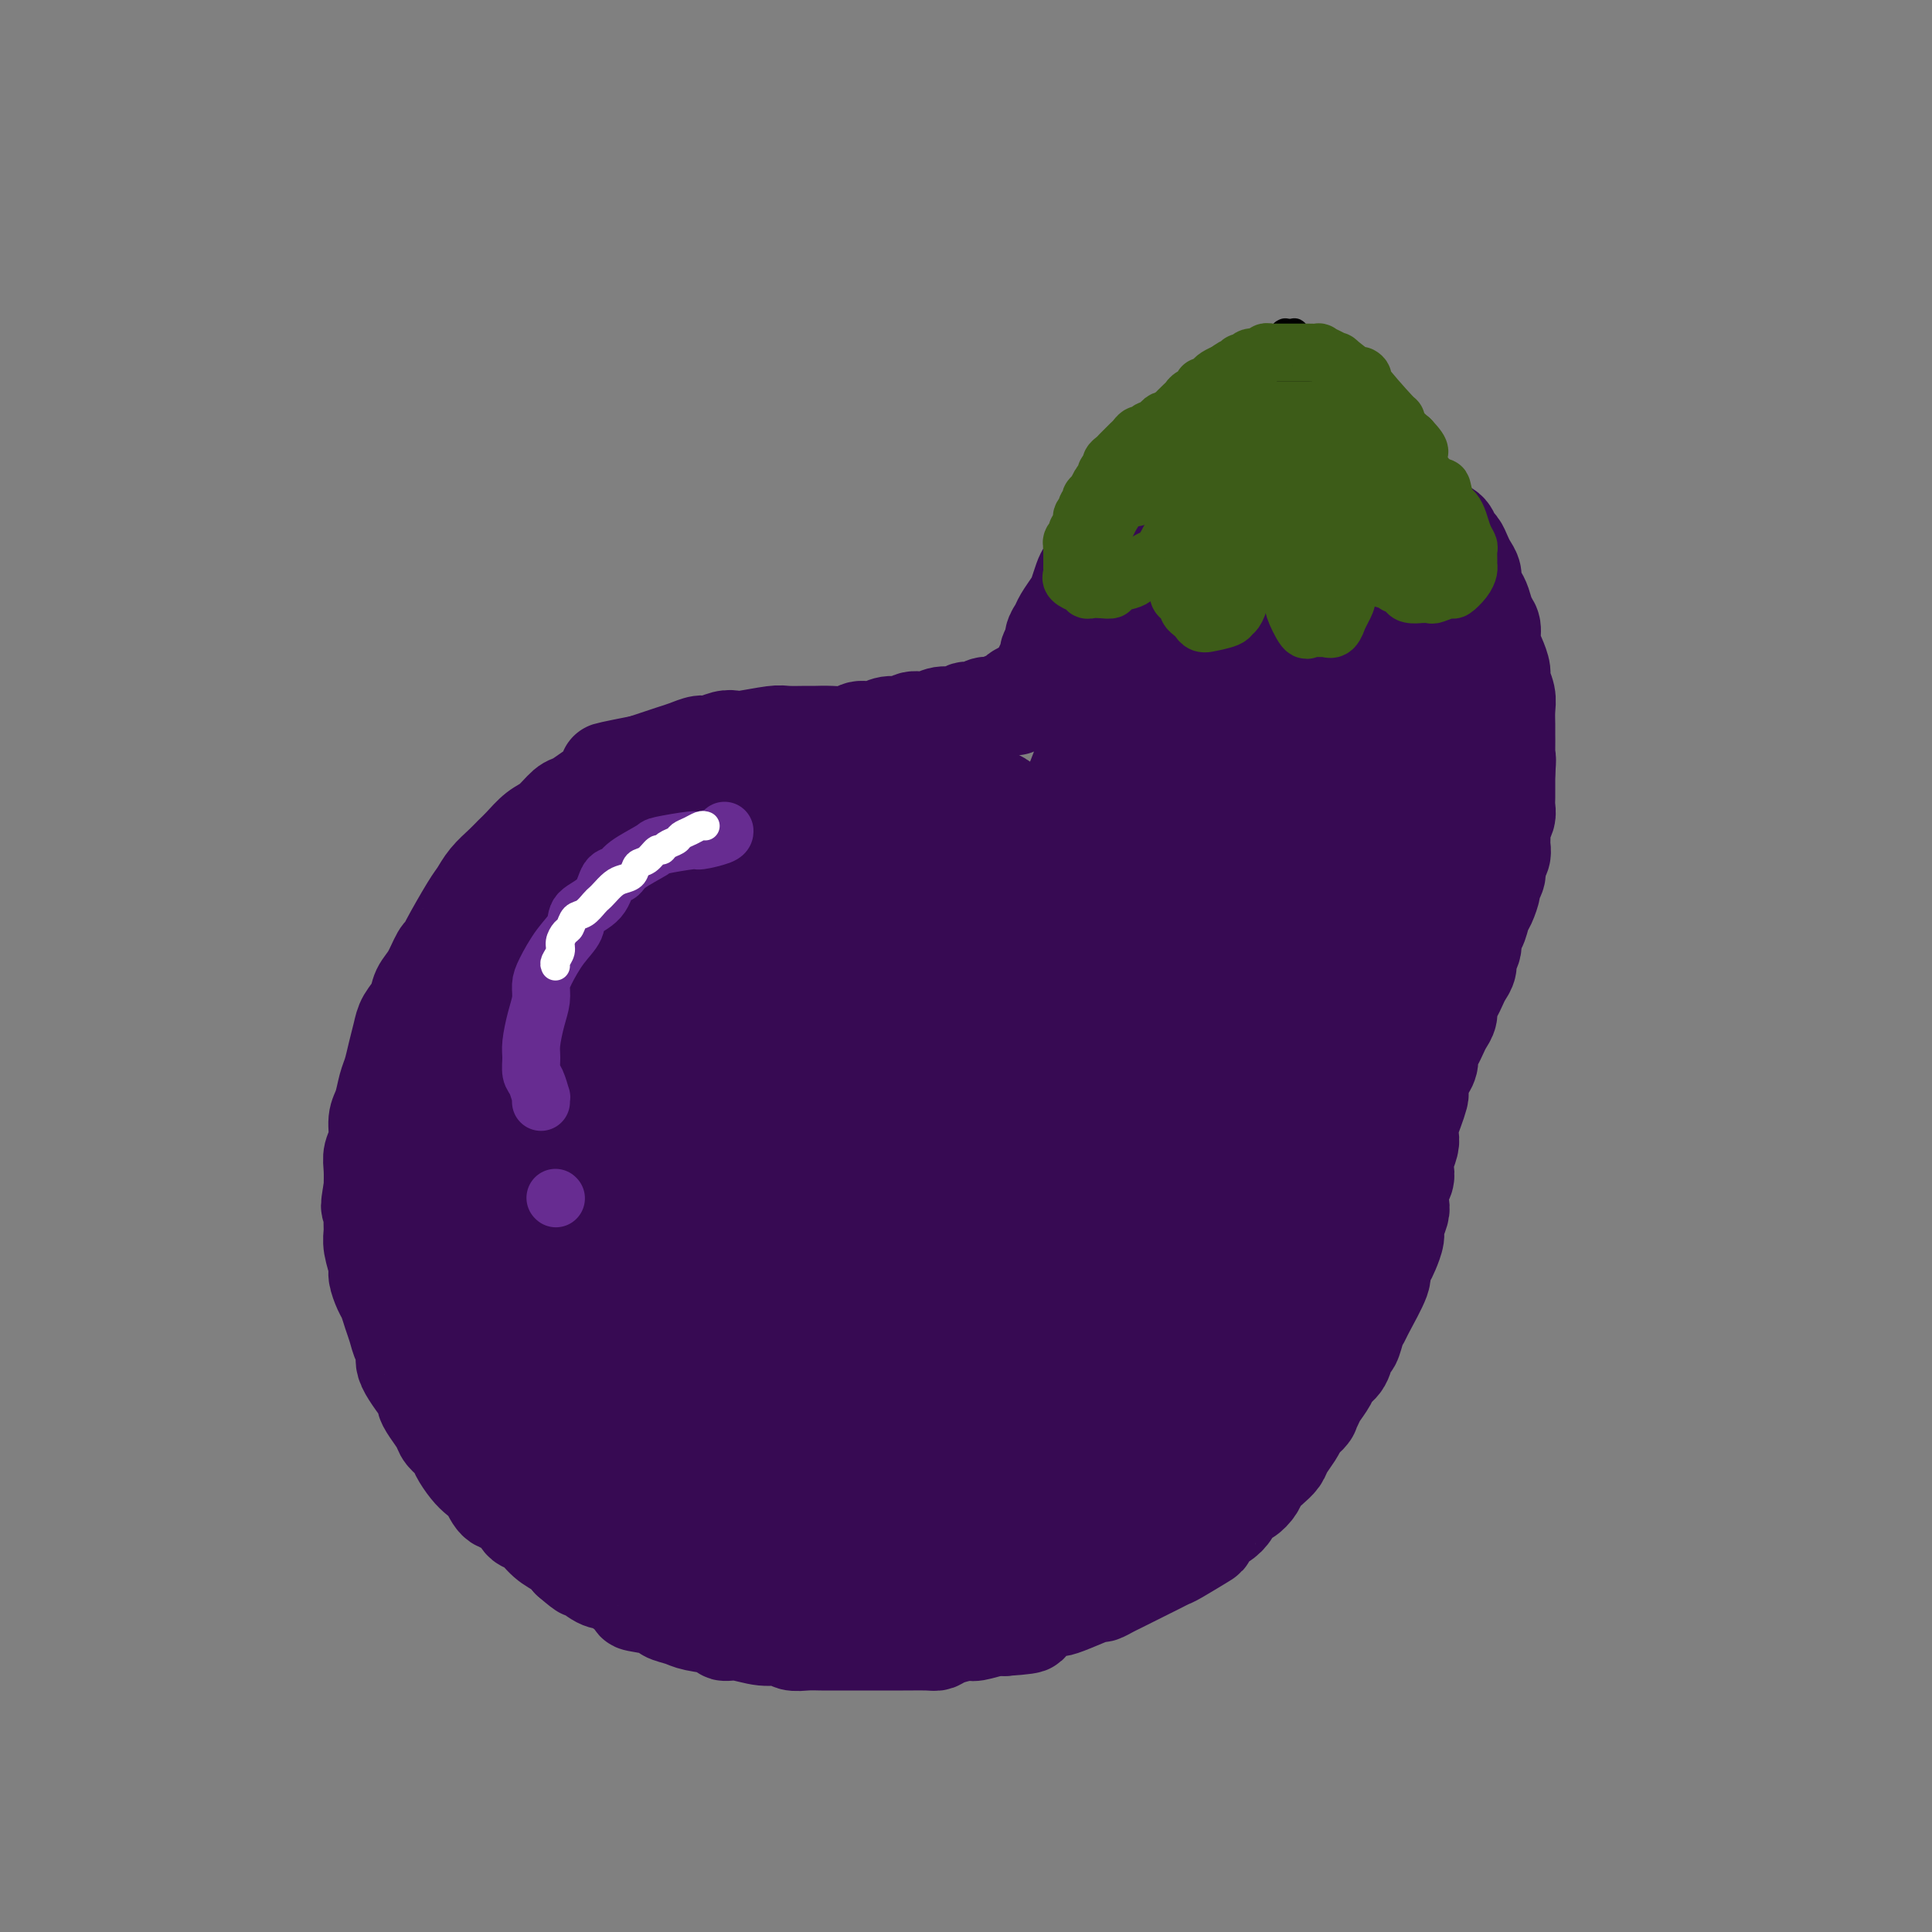 <svg viewBox='0 0 400 400' version='1.1' xmlns='http://www.w3.org/2000/svg' xmlns:xlink='http://www.w3.org/1999/xlink'><rect x="0" y="0" width="400" height="400" fill="#808080" stroke="none"/><g fill='none' stroke='#370A53' stroke-width='20' stroke-linecap='round' stroke-linejoin='round'><path d='M231,105c-0.192,0.586 -0.384,1.172 -1,2c-0.616,0.828 -1.656,1.897 -2,3c-0.344,1.103 0.010,2.239 0,3c-0.010,0.761 -0.383,1.147 -1,2c-0.617,0.853 -1.479,2.172 -2,3c-0.521,0.828 -0.703,1.167 -1,2c-0.297,0.833 -0.711,2.162 -1,3c-0.289,0.838 -0.455,1.184 -1,2c-0.545,0.816 -1.471,2.101 -2,3c-0.529,0.899 -0.663,1.410 -1,2c-0.337,0.590 -0.879,1.257 -1,2c-0.121,0.743 0.179,1.561 0,2c-0.179,0.439 -0.835,0.499 -1,1c-0.165,0.501 0.163,1.444 0,2c-0.163,0.556 -0.817,0.726 -1,1c-0.183,0.274 0.106,0.651 0,1c-0.106,0.349 -0.606,0.671 -1,1c-0.394,0.329 -0.683,0.666 -1,1c-0.317,0.334 -0.662,0.667 -1,1c-0.338,0.333 -0.669,0.667 -1,1'/><path d='M212,143c-3.119,6.123 -1.416,2.429 -1,1c0.416,-1.429 -0.455,-0.594 -1,0c-0.545,0.594 -0.765,0.948 -1,1c-0.235,0.052 -0.486,-0.197 -1,0c-0.514,0.197 -1.292,0.842 -2,1c-0.708,0.158 -1.348,-0.169 -2,0c-0.652,0.169 -1.318,0.834 -2,1c-0.682,0.166 -1.380,-0.167 -2,0c-0.620,0.167 -1.162,0.833 -2,1c-0.838,0.167 -1.971,-0.167 -3,0c-1.029,0.167 -1.955,0.833 -3,1c-1.045,0.167 -2.209,-0.167 -3,0c-0.791,0.167 -1.207,0.833 -2,1c-0.793,0.167 -1.962,-0.165 -3,0c-1.038,0.165 -1.945,0.829 -3,1c-1.055,0.171 -2.258,-0.150 -3,0c-0.742,0.150 -1.021,0.773 -2,1c-0.979,0.227 -2.656,0.060 -4,0c-1.344,-0.060 -2.353,-0.012 -3,0c-0.647,0.012 -0.932,-0.010 -2,0c-1.068,0.010 -2.918,0.054 -4,0c-1.082,-0.054 -1.396,-0.207 -3,0c-1.604,0.207 -4.498,0.773 -6,1c-1.502,0.227 -1.613,0.116 -2,0c-0.387,-0.116 -1.051,-0.238 -2,0c-0.949,0.238 -2.182,0.837 -3,1c-0.818,0.163 -1.219,-0.111 -2,0c-0.781,0.111 -1.941,0.607 -3,1c-1.059,0.393 -2.016,0.683 -3,1c-0.984,0.317 -1.995,0.662 -3,1c-1.005,0.338 -2.002,0.669 -3,1'/><path d='M133,158c-12.818,2.512 -5.364,1.293 -3,1c2.364,-0.293 -0.363,0.339 -2,1c-1.637,0.661 -2.185,1.350 -3,2c-0.815,0.650 -1.898,1.261 -3,2c-1.102,0.739 -2.224,1.605 -3,2c-0.776,0.395 -1.205,0.318 -2,1c-0.795,0.682 -1.955,2.121 -3,3c-1.045,0.879 -1.974,1.197 -3,2c-1.026,0.803 -2.148,2.092 -3,3c-0.852,0.908 -1.433,1.435 -2,2c-0.567,0.565 -1.119,1.167 -2,2c-0.881,0.833 -2.092,1.897 -3,3c-0.908,1.103 -1.514,2.243 -2,3c-0.486,0.757 -0.854,1.130 -2,3c-1.146,1.870 -3.071,5.238 -4,7c-0.929,1.762 -0.864,1.917 -1,2c-0.136,0.083 -0.474,0.094 -1,1c-0.526,0.906 -1.240,2.706 -2,4c-0.760,1.294 -1.566,2.081 -2,3c-0.434,0.919 -0.498,1.968 -1,3c-0.502,1.032 -1.444,2.046 -2,3c-0.556,0.954 -0.726,1.848 -1,3c-0.274,1.152 -0.652,2.562 -1,4c-0.348,1.438 -0.667,2.906 -1,4c-0.333,1.094 -0.682,1.815 -1,3c-0.318,1.185 -0.607,2.833 -1,4c-0.393,1.167 -0.890,1.851 -1,3c-0.110,1.149 0.166,2.762 0,4c-0.166,1.238 -0.776,2.103 -1,3c-0.224,0.897 -0.064,1.828 0,3c0.064,1.172 0.032,2.586 0,4'/><path d='M77,246c-1.082,5.952 -0.286,3.332 0,3c0.286,-0.332 0.062,1.625 0,3c-0.062,1.375 0.039,2.168 0,3c-0.039,0.832 -0.218,1.702 0,3c0.218,1.298 0.832,3.022 1,4c0.168,0.978 -0.109,1.209 0,2c0.109,0.791 0.606,2.141 1,3c0.394,0.859 0.685,1.227 1,2c0.315,0.773 0.655,1.950 1,3c0.345,1.050 0.696,1.974 1,3c0.304,1.026 0.560,2.154 1,3c0.440,0.846 1.062,1.408 1,2c-0.062,0.592 -0.808,1.212 0,3c0.808,1.788 3.171,4.744 4,6c0.829,1.256 0.124,0.812 0,1c-0.124,0.188 0.333,1.008 1,2c0.667,0.992 1.544,2.156 2,3c0.456,0.844 0.492,1.367 1,2c0.508,0.633 1.487,1.375 2,2c0.513,0.625 0.559,1.131 1,2c0.441,0.869 1.277,2.100 2,3c0.723,0.900 1.335,1.467 2,2c0.665,0.533 1.385,1.030 2,2c0.615,0.970 1.126,2.413 2,3c0.874,0.587 2.111,0.317 3,1c0.889,0.683 1.432,2.318 2,3c0.568,0.682 1.163,0.410 2,1c0.837,0.590 1.918,2.044 3,3c1.082,0.956 2.166,1.416 3,2c0.834,0.584 1.417,1.292 2,2'/><path d='M118,323c3.777,3.275 2.720,1.963 3,2c0.280,0.037 1.897,1.425 3,2c1.103,0.575 1.690,0.339 3,1c1.310,0.661 3.341,2.218 4,3c0.659,0.782 -0.056,0.787 1,1c1.056,0.213 3.881,0.634 5,1c1.119,0.366 0.533,0.676 1,1c0.467,0.324 1.989,0.660 3,1c1.011,0.340 1.512,0.684 3,1c1.488,0.316 3.964,0.606 5,1c1.036,0.394 0.633,0.894 1,1c0.367,0.106 1.505,-0.182 3,0c1.495,0.182 3.349,0.833 5,1c1.651,0.167 3.100,-0.151 4,0c0.900,0.151 1.252,0.773 2,1c0.748,0.227 1.894,0.061 3,0c1.106,-0.061 2.172,-0.016 3,0c0.828,0.016 1.416,0.004 2,0c0.584,-0.004 1.163,-0.001 2,0c0.837,0.001 1.934,0.000 3,0c1.066,-0.000 2.103,-0.000 3,0c0.897,0.000 1.655,0.001 3,0c1.345,-0.001 3.278,-0.003 4,0c0.722,0.003 0.232,0.011 1,0c0.768,-0.011 2.794,-0.040 4,0c1.206,0.040 1.590,0.151 2,0c0.410,-0.151 0.845,-0.562 2,-1c1.155,-0.438 3.031,-0.901 4,-1c0.969,-0.099 1.030,0.166 2,0c0.970,-0.166 2.849,-0.762 4,-1c1.151,-0.238 1.576,-0.119 2,0'/><path d='M208,337c8.370,-0.543 4.293,-0.902 3,-1c-1.293,-0.098 0.196,0.063 1,0c0.804,-0.063 0.924,-0.350 2,-1c1.076,-0.650 3.110,-1.662 4,-2c0.890,-0.338 0.637,-0.003 1,0c0.363,0.003 1.343,-0.328 3,-1c1.657,-0.672 3.991,-1.686 5,-2c1.009,-0.314 0.693,0.070 1,0c0.307,-0.070 1.237,-0.596 2,-1c0.763,-0.404 1.359,-0.685 2,-1c0.641,-0.315 1.327,-0.662 2,-1c0.673,-0.338 1.332,-0.666 2,-1c0.668,-0.334 1.346,-0.675 2,-1c0.654,-0.325 1.285,-0.635 2,-1c0.715,-0.365 1.514,-0.784 2,-1c0.486,-0.216 0.658,-0.228 2,-1c1.342,-0.772 3.855,-2.304 5,-3c1.145,-0.696 0.922,-0.558 1,-1c0.078,-0.442 0.457,-1.466 1,-2c0.543,-0.534 1.249,-0.580 2,-1c0.751,-0.420 1.549,-1.215 2,-2c0.451,-0.785 0.557,-1.561 1,-2c0.443,-0.439 1.222,-0.540 2,-1c0.778,-0.460 1.555,-1.277 2,-2c0.445,-0.723 0.557,-1.352 1,-2c0.443,-0.648 1.218,-1.314 2,-2c0.782,-0.686 1.570,-1.390 2,-2c0.430,-0.610 0.500,-1.126 1,-2c0.500,-0.874 1.428,-2.107 2,-3c0.572,-0.893 0.786,-1.447 1,-2'/><path d='M269,295c3.494,-4.066 2.231,-2.230 2,-2c-0.231,0.230 0.572,-1.144 1,-2c0.428,-0.856 0.482,-1.193 1,-2c0.518,-0.807 1.501,-2.084 2,-3c0.499,-0.916 0.515,-1.470 1,-2c0.485,-0.530 1.440,-1.035 2,-2c0.560,-0.965 0.725,-2.390 1,-3c0.275,-0.610 0.660,-0.405 1,-1c0.340,-0.595 0.637,-1.990 1,-3c0.363,-1.010 0.794,-1.636 1,-2c0.206,-0.364 0.187,-0.467 1,-2c0.813,-1.533 2.456,-4.498 3,-6c0.544,-1.502 -0.013,-1.542 0,-2c0.013,-0.458 0.596,-1.334 1,-2c0.404,-0.666 0.630,-1.122 1,-2c0.370,-0.878 0.883,-2.178 1,-3c0.117,-0.822 -0.161,-1.165 0,-2c0.161,-0.835 0.761,-2.163 1,-3c0.239,-0.837 0.116,-1.182 0,-2c-0.116,-0.818 -0.223,-2.110 0,-3c0.223,-0.890 0.778,-1.379 1,-2c0.222,-0.621 0.111,-1.373 0,-2c-0.111,-0.627 -0.223,-1.129 0,-2c0.223,-0.871 0.782,-2.111 1,-3c0.218,-0.889 0.097,-1.428 0,-2c-0.097,-0.572 -0.170,-1.178 0,-2c0.170,-0.822 0.582,-1.859 1,-3c0.418,-1.141 0.843,-2.384 1,-3c0.157,-0.616 0.045,-0.605 0,-1c-0.045,-0.395 -0.022,-1.198 0,-2'/><path d='M294,224c1.400,-6.987 0.900,-3.955 1,-3c0.100,0.955 0.800,-0.167 1,-1c0.200,-0.833 -0.100,-1.378 0,-2c0.100,-0.622 0.600,-1.321 1,-2c0.400,-0.679 0.698,-1.337 1,-2c0.302,-0.663 0.606,-1.332 1,-2c0.394,-0.668 0.879,-1.334 1,-2c0.121,-0.666 -0.121,-1.333 0,-2c0.121,-0.667 0.606,-1.334 1,-2c0.394,-0.666 0.698,-1.332 1,-2c0.302,-0.668 0.602,-1.339 1,-2c0.398,-0.661 0.894,-1.313 1,-2c0.106,-0.687 -0.179,-1.410 0,-2c0.179,-0.590 0.821,-1.049 1,-2c0.179,-0.951 -0.106,-2.395 0,-3c0.106,-0.605 0.602,-0.371 1,-1c0.398,-0.629 0.699,-2.122 1,-3c0.301,-0.878 0.601,-1.141 1,-2c0.399,-0.859 0.895,-2.313 1,-3c0.105,-0.687 -0.182,-0.607 0,-1c0.182,-0.393 0.834,-1.260 1,-2c0.166,-0.740 -0.153,-1.353 0,-2c0.153,-0.647 0.777,-1.328 1,-2c0.223,-0.672 0.046,-1.335 0,-2c-0.046,-0.665 0.040,-1.332 0,-2c-0.040,-0.668 -0.207,-1.337 0,-2c0.207,-0.663 0.787,-1.318 1,-2c0.213,-0.682 0.057,-1.389 0,-2c-0.057,-0.611 -0.015,-1.126 0,-2c0.015,-0.874 0.004,-2.107 0,-3c-0.004,-0.893 -0.002,-1.447 0,-2'/><path d='M312,160c0.309,-3.850 0.083,-2.974 0,-3c-0.083,-0.026 -0.021,-0.954 0,-2c0.021,-1.046 0.002,-2.209 0,-3c-0.002,-0.791 0.014,-1.208 0,-2c-0.014,-0.792 -0.059,-1.958 0,-3c0.059,-1.042 0.222,-1.958 0,-3c-0.222,-1.042 -0.829,-2.208 -1,-3c-0.171,-0.792 0.095,-1.208 0,-2c-0.095,-0.792 -0.550,-1.959 -1,-3c-0.450,-1.041 -0.894,-1.955 -1,-3c-0.106,-1.045 0.125,-2.219 0,-3c-0.125,-0.781 -0.607,-1.168 -1,-2c-0.393,-0.832 -0.697,-2.110 -1,-3c-0.303,-0.890 -0.606,-1.393 -1,-2c-0.394,-0.607 -0.879,-1.318 -1,-2c-0.121,-0.682 0.122,-1.333 0,-2c-0.122,-0.667 -0.609,-1.348 -1,-2c-0.391,-0.652 -0.685,-1.274 -1,-2c-0.315,-0.726 -0.651,-1.556 -1,-2c-0.349,-0.444 -0.710,-0.500 -1,-1c-0.290,-0.500 -0.507,-1.442 -1,-2c-0.493,-0.558 -1.261,-0.731 -2,-1c-0.739,-0.269 -1.447,-0.636 -2,-1c-0.553,-0.364 -0.949,-0.727 -1,-1c-0.051,-0.273 0.243,-0.455 -1,-1c-1.243,-0.545 -4.024,-1.452 -5,-2c-0.976,-0.548 -0.148,-0.738 0,-1c0.148,-0.262 -0.383,-0.596 -1,-1c-0.617,-0.404 -1.320,-0.878 -2,-1c-0.680,-0.122 -1.337,0.108 -2,0c-0.663,-0.108 -1.331,-0.554 -2,-1'/><path d='M282,100c-3.137,-1.730 -1.981,-1.056 -2,-1c-0.019,0.056 -1.215,-0.507 -2,-1c-0.785,-0.493 -1.159,-0.916 -2,-1c-0.841,-0.084 -2.150,0.170 -3,0c-0.850,-0.170 -1.242,-0.763 -2,-1c-0.758,-0.237 -1.884,-0.116 -3,0c-1.116,0.116 -2.223,0.227 -3,0c-0.777,-0.227 -1.223,-0.793 -2,-1c-0.777,-0.207 -1.884,-0.056 -3,0c-1.116,0.056 -2.242,0.015 -3,0c-0.758,-0.015 -1.148,-0.005 -2,0c-0.852,0.005 -2.168,0.005 -3,0c-0.832,-0.005 -1.182,-0.016 -2,0c-0.818,0.016 -2.106,0.060 -3,0c-0.894,-0.060 -1.394,-0.223 -2,0c-0.606,0.223 -1.317,0.833 -2,1c-0.683,0.167 -1.339,-0.109 -2,0c-0.661,0.109 -1.326,0.604 -2,1c-0.674,0.396 -1.357,0.695 -2,1c-0.643,0.305 -1.244,0.618 -2,1c-0.756,0.382 -1.665,0.834 -2,1c-0.335,0.166 -0.096,0.048 0,0c0.096,-0.048 0.048,-0.024 0,0'/></g>
<g fill='none' stroke='#3D5C18' stroke-width='20' stroke-linecap='round' stroke-linejoin='round'><path d='M267,86c-0.338,-0.122 -0.676,-0.243 -1,0c-0.324,0.243 -0.634,0.852 -1,1c-0.366,0.148 -0.788,-0.164 -1,0c-0.212,0.164 -0.214,0.803 -1,1c-0.786,0.197 -2.356,-0.049 -3,0c-0.644,0.049 -0.360,0.393 -1,1c-0.640,0.607 -2.203,1.476 -3,2c-0.797,0.524 -0.829,0.703 -1,1c-0.171,0.297 -0.482,0.712 -1,1c-0.518,0.288 -1.243,0.449 -2,1c-0.757,0.551 -1.546,1.491 -2,2c-0.454,0.509 -0.573,0.588 -1,1c-0.427,0.412 -1.161,1.157 -2,2c-0.839,0.843 -1.783,1.784 -2,2c-0.217,0.216 0.292,-0.293 0,0c-0.292,0.293 -1.383,1.388 -2,2c-0.617,0.612 -0.758,0.741 -1,1c-0.242,0.259 -0.586,0.647 -1,1c-0.414,0.353 -0.899,0.672 -1,1c-0.101,0.328 0.183,0.665 0,1c-0.183,0.335 -0.833,0.667 -1,1c-0.167,0.333 0.148,0.667 0,1c-0.148,0.333 -0.758,0.667 -1,1c-0.242,0.333 -0.117,0.667 0,1c0.117,0.333 0.227,0.667 0,1c-0.227,0.333 -0.792,0.667 -1,1c-0.208,0.333 -0.059,0.667 0,1c0.059,0.333 0.030,0.667 0,1'/><path d='M237,115c-2.011,3.161 -0.539,1.565 0,1c0.539,-0.565 0.144,-0.099 0,0c-0.144,0.099 -0.039,-0.170 0,0c0.039,0.170 0.010,0.778 0,1c-0.010,0.222 -0.003,0.059 0,0c0.003,-0.059 -0.000,-0.015 0,0c0.000,0.015 0.003,0.001 0,0c-0.003,-0.001 -0.013,0.012 0,0c0.013,-0.012 0.048,-0.047 0,0c-0.048,0.047 -0.177,0.177 0,0c0.177,-0.177 0.662,-0.663 1,-1c0.338,-0.337 0.528,-0.527 1,-1c0.472,-0.473 1.225,-1.229 2,-2c0.775,-0.771 1.574,-1.558 2,-2c0.426,-0.442 0.481,-0.538 1,-1c0.519,-0.462 1.501,-1.290 2,-2c0.499,-0.710 0.515,-1.304 1,-2c0.485,-0.696 1.439,-1.495 2,-2c0.561,-0.505 0.731,-0.716 1,-1c0.269,-0.284 0.639,-0.642 1,-1c0.361,-0.358 0.712,-0.717 1,-1c0.288,-0.283 0.511,-0.492 1,-1c0.489,-0.508 1.244,-1.317 2,-2c0.756,-0.683 1.513,-1.240 2,-2c0.487,-0.760 0.703,-1.723 1,-2c0.297,-0.277 0.673,0.133 1,0c0.327,-0.133 0.603,-0.809 1,-1c0.397,-0.191 0.915,0.102 1,0c0.085,-0.102 -0.261,-0.601 0,-1c0.261,-0.399 1.131,-0.700 2,-1'/><path d='M263,91c4.240,-3.725 1.839,-1.036 1,0c-0.839,1.036 -0.116,0.421 0,0c0.116,-0.421 -0.376,-0.648 0,-1c0.376,-0.352 1.621,-0.830 2,-1c0.379,-0.170 -0.109,-0.031 0,0c0.109,0.031 0.814,-0.044 1,0c0.186,0.044 -0.146,0.208 0,0c0.146,-0.208 0.771,-0.787 1,-1c0.229,-0.213 0.061,-0.058 0,0c-0.061,0.058 -0.016,0.019 0,0c0.016,-0.019 0.004,-0.019 0,0c-0.004,0.019 -0.000,0.057 0,0c0.000,-0.057 -0.004,-0.208 0,0c0.004,0.208 0.015,0.774 0,1c-0.015,0.226 -0.057,0.113 0,0c0.057,-0.113 0.212,-0.227 0,0c-0.212,0.227 -0.793,0.796 -1,1c-0.207,0.204 -0.041,0.044 0,0c0.041,-0.044 -0.044,0.030 0,0c0.044,-0.030 0.218,-0.163 0,0c-0.218,0.163 -0.828,0.621 -1,1c-0.172,0.379 0.094,0.680 0,1c-0.094,0.320 -0.547,0.660 -1,1'/><path d='M265,93c-0.090,0.796 0.186,0.786 0,1c-0.186,0.214 -0.834,0.652 -1,1c-0.166,0.348 0.152,0.605 0,1c-0.152,0.395 -0.772,0.927 -1,1c-0.228,0.073 -0.065,-0.312 0,0c0.065,0.312 0.032,1.322 0,2c-0.032,0.678 -0.061,1.026 0,1c0.061,-0.026 0.214,-0.424 0,0c-0.214,0.424 -0.793,1.672 -1,2c-0.207,0.328 -0.041,-0.263 0,0c0.041,0.263 -0.041,1.378 0,2c0.041,0.622 0.207,0.749 0,1c-0.207,0.251 -0.788,0.626 -1,1c-0.212,0.374 -0.057,0.748 0,1c0.057,0.252 0.015,0.382 0,1c-0.015,0.618 -0.004,1.724 0,2c0.004,0.276 0.001,-0.276 0,0c-0.001,0.276 -0.000,1.381 0,2c0.000,0.619 0.000,0.751 0,1c-0.000,0.249 -0.001,0.615 0,1c0.001,0.385 0.004,0.791 0,1c-0.004,0.209 -0.015,0.223 0,1c0.015,0.777 0.057,2.316 0,3c-0.057,0.684 -0.211,0.513 0,1c0.211,0.487 0.789,1.633 1,2c0.211,0.367 0.057,-0.046 0,0c-0.057,0.046 -0.015,0.551 0,1c0.015,0.449 0.004,0.843 0,1c-0.004,0.157 -0.002,0.079 0,0'/><path d='M262,124c0.377,2.637 0.819,1.228 1,1c0.181,-0.228 0.101,0.724 0,1c-0.101,0.276 -0.223,-0.122 0,0c0.223,0.122 0.791,0.766 1,1c0.209,0.234 0.060,0.059 0,0c-0.060,-0.059 -0.030,-0.002 0,0c0.030,0.002 0.061,-0.051 0,0c-0.061,0.051 -0.212,0.206 0,0c0.212,-0.206 0.789,-0.772 1,-1c0.211,-0.228 0.056,-0.116 0,0c-0.056,0.116 -0.015,0.237 0,0c0.015,-0.237 0.003,-0.833 0,-1c-0.003,-0.167 0.003,0.096 0,0c-0.003,-0.096 -0.015,-0.549 0,-1c0.015,-0.451 0.057,-0.899 0,-1c-0.057,-0.101 -0.212,0.147 0,0c0.212,-0.147 0.793,-0.687 1,-1c0.207,-0.313 0.041,-0.399 0,-1c-0.041,-0.601 0.042,-1.718 0,-2c-0.042,-0.282 -0.208,0.270 0,0c0.208,-0.270 0.792,-1.363 1,-2c0.208,-0.637 0.042,-0.818 0,-1c-0.042,-0.182 0.042,-0.363 0,-1c-0.042,-0.637 -0.208,-1.728 0,-2c0.208,-0.272 0.791,0.275 1,0c0.209,-0.275 0.046,-1.373 0,-2c-0.046,-0.627 0.026,-0.784 0,-1c-0.026,-0.216 -0.150,-0.490 0,-1c0.150,-0.510 0.575,-1.255 1,-2'/><path d='M269,107c0.769,-3.125 0.192,-0.937 0,-1c-0.192,-0.063 0.001,-2.378 0,-3c-0.001,-0.622 -0.196,0.447 0,0c0.196,-0.447 0.784,-2.410 1,-3c0.216,-0.590 0.062,0.193 0,0c-0.062,-0.193 -0.031,-1.362 0,-2c0.031,-0.638 0.061,-0.745 0,-1c-0.061,-0.255 -0.212,-0.660 0,-1c0.212,-0.340 0.789,-0.617 1,-1c0.211,-0.383 0.057,-0.873 0,-1c-0.057,-0.127 -0.015,0.110 0,0c0.015,-0.110 0.004,-0.566 0,-1c-0.004,-0.434 -0.002,-0.844 0,-1c0.002,-0.156 0.004,-0.056 0,0c-0.004,0.056 -0.015,0.067 0,0c0.015,-0.067 0.057,-0.214 0,0c-0.057,0.214 -0.211,0.788 0,1c0.211,0.212 0.789,0.061 1,0c0.211,-0.061 0.057,-0.031 0,0c-0.057,0.031 -0.015,0.065 0,0c0.015,-0.065 0.003,-0.229 0,0c-0.003,0.229 0.003,0.850 0,1c-0.003,0.150 -0.015,-0.171 0,0c0.015,0.171 0.056,0.833 0,1c-0.056,0.167 -0.211,-0.161 0,0c0.211,0.161 0.788,0.813 1,1c0.212,0.187 0.061,-0.089 0,0c-0.061,0.089 -0.030,0.545 0,1'/><path d='M273,97c0.325,0.703 0.139,0.962 0,1c-0.139,0.038 -0.230,-0.145 0,0c0.230,0.145 0.780,0.616 1,1c0.220,0.384 0.111,0.680 0,1c-0.111,0.320 -0.222,0.664 0,1c0.222,0.336 0.777,0.664 1,1c0.223,0.336 0.115,0.678 0,1c-0.115,0.322 -0.237,0.622 0,1c0.237,0.378 0.833,0.832 1,1c0.167,0.168 -0.095,0.048 0,0c0.095,-0.048 0.546,-0.024 1,1c0.454,1.024 0.910,3.048 1,4c0.090,0.952 -0.187,0.832 0,1c0.187,0.168 0.838,0.623 1,1c0.162,0.377 -0.167,0.674 0,1c0.167,0.326 0.828,0.680 1,1c0.172,0.320 -0.146,0.607 0,1c0.146,0.393 0.756,0.894 1,1c0.244,0.106 0.122,-0.183 0,0c-0.122,0.183 -0.244,0.837 0,1c0.244,0.163 0.854,-0.166 1,0c0.146,0.166 -0.172,0.828 0,1c0.172,0.172 0.835,-0.146 1,0c0.165,0.146 -0.167,0.757 0,1c0.167,0.243 0.832,0.118 1,0c0.168,-0.118 -0.161,-0.227 0,0c0.161,0.227 0.813,0.792 1,1c0.187,0.208 -0.089,0.059 0,0c0.089,-0.059 0.545,-0.030 1,0'/><path d='M286,120c1.040,1.022 0.139,0.078 0,0c-0.139,-0.078 0.484,0.711 1,1c0.516,0.289 0.926,0.077 1,0c0.074,-0.077 -0.186,-0.021 0,0c0.186,0.021 0.819,0.006 1,0c0.181,-0.006 -0.091,-0.001 0,0c0.091,0.001 0.544,0.000 1,0c0.456,-0.000 0.914,-0.000 1,0c0.086,0.000 -0.201,0.000 0,0c0.201,-0.000 0.891,-0.000 1,0c0.109,0.000 -0.364,0.001 0,0c0.364,-0.001 1.565,-0.004 2,0c0.435,0.004 0.102,0.016 0,0c-0.102,-0.016 0.025,-0.061 0,0c-0.025,0.061 -0.202,0.227 0,0c0.202,-0.227 0.782,-0.849 1,-1c0.218,-0.151 0.073,0.168 0,0c-0.073,-0.168 -0.075,-0.821 0,-1c0.075,-0.179 0.228,0.118 0,0c-0.228,-0.118 -0.836,-0.651 -1,-1c-0.164,-0.349 0.115,-0.513 0,-1c-0.115,-0.487 -0.622,-1.296 -1,-2c-0.378,-0.704 -0.625,-1.303 -1,-2c-0.375,-0.697 -0.879,-1.494 -1,-2c-0.121,-0.506 0.141,-0.723 0,-1c-0.141,-0.277 -0.684,-0.616 -1,-1c-0.316,-0.384 -0.404,-0.814 -1,-2c-0.596,-1.186 -1.699,-3.127 -2,-4c-0.301,-0.873 0.200,-0.678 0,-1c-0.200,-0.322 -1.100,-1.161 -2,-2'/><path d='M285,100c-1.435,-3.225 -0.023,-1.286 0,-1c0.023,0.286 -1.342,-1.079 -2,-2c-0.658,-0.921 -0.610,-1.398 -1,-2c-0.390,-0.602 -1.217,-1.331 -2,-2c-0.783,-0.669 -1.520,-1.280 -2,-2c-0.480,-0.720 -0.702,-1.551 -1,-2c-0.298,-0.449 -0.672,-0.516 -1,-1c-0.328,-0.484 -0.609,-1.383 -1,-2c-0.391,-0.617 -0.893,-0.950 -1,-1c-0.107,-0.050 0.182,0.183 0,0c-0.182,-0.183 -0.833,-0.781 -1,-1c-0.167,-0.219 0.151,-0.059 0,0c-0.151,0.059 -0.771,0.016 -1,0c-0.229,-0.016 -0.065,-0.005 0,0c0.065,0.005 0.033,0.002 0,0'/><path d='M238,109c0.033,-0.447 0.065,-0.893 0,-1c-0.065,-0.107 -0.229,0.126 0,0c0.229,-0.126 0.850,-0.612 1,-1c0.150,-0.388 -0.171,-0.677 0,-1c0.171,-0.323 0.834,-0.678 1,-1c0.166,-0.322 -0.167,-0.611 0,-1c0.167,-0.389 0.832,-0.878 1,-1c0.168,-0.122 -0.161,0.122 0,0c0.161,-0.122 0.813,-0.610 1,-1c0.187,-0.390 -0.090,-0.682 0,-1c0.090,-0.318 0.546,-0.664 1,-1c0.454,-0.336 0.905,-0.664 1,-1c0.095,-0.336 -0.167,-0.682 0,-1c0.167,-0.318 0.762,-0.610 1,-1c0.238,-0.390 0.119,-0.879 0,-1c-0.119,-0.121 -0.239,0.127 0,0c0.239,-0.127 0.838,-0.630 1,-1c0.162,-0.370 -0.111,-0.606 0,-1c0.111,-0.394 0.607,-0.945 1,-1c0.393,-0.055 0.683,0.387 1,0c0.317,-0.387 0.662,-1.604 1,-2c0.338,-0.396 0.668,0.030 1,0c0.332,-0.030 0.666,-0.515 1,-1'/><path d='M251,90c1.964,-3.178 0.372,-1.622 0,-1c-0.372,0.622 0.474,0.311 1,0c0.526,-0.311 0.732,-0.622 1,-1c0.268,-0.378 0.596,-0.823 1,-1c0.404,-0.177 0.882,-0.086 1,0c0.118,0.086 -0.123,0.168 0,0c0.123,-0.168 0.611,-0.585 1,-1c0.389,-0.415 0.680,-0.828 1,-1c0.320,-0.172 0.668,-0.102 1,0c0.332,0.102 0.649,0.238 1,0c0.351,-0.238 0.738,-0.848 1,-1c0.262,-0.152 0.399,0.156 1,0c0.601,-0.156 1.666,-0.774 2,-1c0.334,-0.226 -0.064,-0.061 0,0c0.064,0.061 0.591,0.016 1,0c0.409,-0.016 0.700,-0.004 1,0c0.300,0.004 0.610,0.001 1,0c0.390,-0.001 0.860,-0.000 1,0c0.140,0.000 -0.050,0.000 0,0c0.050,-0.000 0.339,-0.000 1,0c0.661,0.000 1.694,0.000 2,0c0.306,-0.000 -0.114,-0.000 0,0c0.114,0.000 0.763,0.000 1,0c0.237,-0.000 0.064,-0.000 0,0c-0.064,0.000 -0.018,0.000 0,0c0.018,-0.000 0.009,-0.000 0,0'/></g>
<g fill='none' stroke='#000000' stroke-width='6' stroke-linecap='round' stroke-linejoin='round'><path d='M261,75c0.355,0.423 0.710,0.845 1,1c0.290,0.155 0.516,0.041 1,0c0.484,-0.041 1.225,-0.011 2,0c0.775,0.011 1.584,0.003 2,0c0.416,-0.003 0.440,-0.001 1,0c0.560,0.001 1.657,0.000 2,0c0.343,-0.000 -0.067,-0.000 0,0c0.067,0.000 0.610,0.000 1,0c0.390,-0.000 0.626,-0.000 1,0c0.374,0.000 0.885,0.000 1,0c0.115,-0.000 -0.165,-0.000 0,0c0.165,0.000 0.776,0.000 1,0c0.224,-0.000 0.060,-0.000 0,0c-0.060,0.000 -0.017,0.000 0,0c0.017,-0.000 0.009,-0.000 0,0'/><path d='M262,74c0.425,-0.414 0.850,-0.828 1,-1c0.150,-0.172 0.026,-0.103 0,0c-0.026,0.103 0.044,0.239 0,0c-0.044,-0.239 -0.204,-0.852 0,-1c0.204,-0.148 0.773,0.170 1,0c0.227,-0.170 0.112,-0.829 0,-1c-0.112,-0.171 -0.223,0.147 0,0c0.223,-0.147 0.778,-0.757 1,-1c0.222,-0.243 0.111,-0.118 0,0c-0.111,0.118 -0.222,0.228 0,0c0.222,-0.228 0.778,-0.793 1,-1c0.222,-0.207 0.111,-0.056 0,0c-0.111,0.056 -0.222,0.015 0,0c0.222,-0.015 0.776,-0.005 1,0c0.224,0.005 0.117,0.005 0,0c-0.117,-0.005 -0.243,-0.016 0,0c0.243,0.016 0.854,0.060 1,0c0.146,-0.060 -0.172,-0.222 0,0c0.172,0.222 0.835,0.829 1,1c0.165,0.171 -0.167,-0.094 0,0c0.167,0.094 0.832,0.547 1,1c0.168,0.453 -0.161,0.905 0,1c0.161,0.095 0.813,-0.167 1,0c0.187,0.167 -0.089,0.762 0,1c0.089,0.238 0.545,0.119 1,0'/><path d='M272,73c0.863,0.845 0.021,0.959 0,1c-0.021,0.041 0.778,0.011 1,0c0.222,-0.011 -0.132,-0.003 0,0c0.132,0.003 0.752,0.001 1,0c0.248,-0.001 0.124,-0.000 0,0'/></g>
<g fill='none' stroke='#370A53' stroke-width='28' stroke-linecap='round' stroke-linejoin='round'><path d='M202,213c-1.408,-0.300 -2.815,-0.600 -4,-1c-1.185,-0.400 -2.146,-0.899 -4,-1c-1.854,-0.101 -4.599,0.195 -7,1c-2.401,0.805 -4.456,2.119 -7,3c-2.544,0.881 -5.576,1.330 -8,2c-2.424,0.670 -4.238,1.562 -6,3c-1.762,1.438 -3.470,3.423 -5,5c-1.530,1.577 -2.883,2.745 -4,4c-1.117,1.255 -1.999,2.598 -3,4c-1.001,1.402 -2.121,2.863 -3,5c-0.879,2.137 -1.517,4.948 -2,7c-0.483,2.052 -0.810,3.344 -1,5c-0.190,1.656 -0.243,3.675 0,6c0.243,2.325 0.781,4.957 1,7c0.219,2.043 0.118,3.496 1,5c0.882,1.504 2.748,3.057 3,4c0.252,0.943 -1.111,1.274 3,3c4.111,1.726 13.695,4.846 18,6c4.305,1.154 3.332,0.343 5,0c1.668,-0.343 5.977,-0.216 12,-4c6.023,-3.784 13.759,-11.478 17,-15c3.241,-3.522 1.988,-2.871 2,-4c0.012,-1.129 1.289,-4.037 2,-7c0.711,-2.963 0.855,-5.982 1,-9'/><path d='M213,242c0.458,-4.663 -0.898,-6.321 -2,-8c-1.102,-1.679 -1.950,-3.378 -3,-6c-1.050,-2.622 -2.301,-6.166 -4,-9c-1.699,-2.834 -3.844,-4.956 -7,-8c-3.156,-3.044 -7.322,-7.010 -11,-10c-3.678,-2.990 -6.867,-5.006 -8,-6c-1.133,-0.994 -0.210,-0.967 -3,-2c-2.790,-1.033 -9.292,-3.126 -12,-4c-2.708,-0.874 -1.623,-0.531 -4,0c-2.377,0.531 -8.216,1.248 -14,4c-5.784,2.752 -11.514,7.539 -15,11c-3.486,3.461 -4.728,5.596 -6,8c-1.272,2.404 -2.574,5.075 -3,7c-0.426,1.925 0.023,3.103 0,5c-0.023,1.897 -0.519,4.513 1,10c1.519,5.487 5.054,13.844 8,19c2.946,5.156 5.304,7.110 7,9c1.696,1.890 2.730,3.715 8,7c5.270,3.285 14.776,8.029 19,10c4.224,1.971 3.167,1.169 3,1c-0.167,-0.169 0.558,0.294 4,0c3.442,-0.294 9.601,-1.346 15,-6c5.399,-4.654 10.037,-12.911 13,-19c2.963,-6.089 4.251,-10.009 5,-12c0.749,-1.991 0.957,-2.053 1,-5c0.043,-2.947 -0.081,-8.780 0,-12c0.081,-3.220 0.368,-3.829 0,-6c-0.368,-2.171 -1.391,-5.906 -3,-10c-1.609,-4.094 -3.805,-8.547 -6,-13'/><path d='M196,197c-1.637,-4.058 -1.229,-2.704 -2,-3c-0.771,-0.296 -2.721,-2.244 -5,-4c-2.279,-1.756 -4.888,-3.321 -7,-4c-2.112,-0.679 -3.728,-0.471 -6,0c-2.272,0.471 -5.200,1.204 -8,2c-2.800,0.796 -5.472,1.653 -7,2c-1.528,0.347 -1.912,0.184 -3,1c-1.088,0.816 -2.880,2.613 -4,4c-1.120,1.387 -1.567,2.365 -2,3c-0.433,0.635 -0.853,0.928 -1,2c-0.147,1.072 -0.021,2.923 -1,6c-0.979,3.077 -3.062,7.381 -4,11c-0.938,3.619 -0.731,6.552 -1,9c-0.269,2.448 -1.014,4.412 -1,8c0.014,3.588 0.788,8.799 1,11c0.212,2.201 -0.136,1.392 1,4c1.136,2.608 3.758,8.633 6,12c2.242,3.367 4.104,4.075 5,5c0.896,0.925 0.828,2.067 3,3c2.172,0.933 6.586,1.657 9,2c2.414,0.343 2.830,0.304 4,0c1.170,-0.304 3.095,-0.871 5,-2c1.905,-1.129 3.789,-2.818 6,-6c2.211,-3.182 4.747,-7.858 6,-10c1.253,-2.142 1.222,-1.751 2,-6c0.778,-4.249 2.364,-13.137 3,-17c0.636,-3.863 0.322,-2.701 0,-5c-0.322,-2.299 -0.653,-8.060 -1,-12c-0.347,-3.940 -0.709,-6.061 -2,-9c-1.291,-2.939 -3.512,-6.697 -5,-9c-1.488,-2.303 -2.244,-3.152 -3,-4'/><path d='M184,191c-2.113,-3.825 -2.396,-2.388 -3,-2c-0.604,0.388 -1.528,-0.275 -3,-1c-1.472,-0.725 -3.493,-1.514 -5,-2c-1.507,-0.486 -2.500,-0.669 -5,-1c-2.500,-0.331 -6.506,-0.810 -9,-1c-2.494,-0.190 -3.476,-0.090 -5,0c-1.524,0.090 -3.589,0.171 -4,0c-0.411,-0.171 0.834,-0.595 -3,0c-3.834,0.595 -12.747,2.208 -16,3c-3.253,0.792 -0.847,0.764 -1,1c-0.153,0.236 -2.865,0.735 -4,1c-1.135,0.265 -0.692,0.296 -2,2c-1.308,1.704 -4.365,5.080 -6,7c-1.635,1.920 -1.848,2.383 -2,3c-0.152,0.617 -0.245,1.389 -1,3c-0.755,1.611 -2.173,4.061 -3,6c-0.827,1.939 -1.061,3.367 -1,4c0.061,0.633 0.419,0.473 0,2c-0.419,1.527 -1.615,4.743 -2,7c-0.385,2.257 0.041,3.555 0,5c-0.041,1.445 -0.551,3.036 -1,4c-0.449,0.964 -0.839,1.300 -1,3c-0.161,1.700 -0.095,4.765 0,6c0.095,1.235 0.218,0.640 0,2c-0.218,1.360 -0.777,4.674 -1,7c-0.223,2.326 -0.112,3.663 0,5'/><path d='M106,255c-0.976,7.846 -0.416,4.962 0,5c0.416,0.038 0.687,2.999 1,5c0.313,2.001 0.668,3.041 1,4c0.332,0.959 0.640,1.836 1,3c0.360,1.164 0.773,2.616 2,5c1.227,2.384 3.268,5.702 4,7c0.732,1.298 0.155,0.578 1,2c0.845,1.422 3.111,4.985 5,7c1.889,2.015 3.402,2.480 4,3c0.598,0.520 0.281,1.095 1,2c0.719,0.905 2.473,2.140 4,3c1.527,0.860 2.828,1.344 4,2c1.172,0.656 2.214,1.482 3,2c0.786,0.518 1.317,0.727 2,1c0.683,0.273 1.518,0.609 2,1c0.482,0.391 0.611,0.837 1,1c0.389,0.163 1.039,0.043 1,0c-0.039,-0.043 -0.768,-0.011 -1,0c-0.232,0.011 0.034,-0.001 0,0c-0.034,0.001 -0.367,0.015 -1,0c-0.633,-0.015 -1.565,-0.059 -2,0c-0.435,0.059 -0.375,0.220 -1,0c-0.625,-0.220 -1.937,-0.822 -3,-1c-1.063,-0.178 -1.877,0.066 -3,0c-1.123,-0.066 -2.554,-0.443 -4,-1c-1.446,-0.557 -2.907,-1.293 -4,-2c-1.093,-0.707 -1.819,-1.385 -3,-2c-1.181,-0.615 -2.818,-1.165 -4,-2c-1.182,-0.835 -1.909,-1.953 -3,-3c-1.091,-1.047 -2.545,-2.024 -4,-3'/><path d='M110,294c-4.718,-4.510 -7.514,-9.785 -9,-12c-1.486,-2.215 -1.662,-1.370 -2,-2c-0.338,-0.630 -0.836,-2.735 -1,-3c-0.164,-0.265 0.007,1.309 -2,-3c-2.007,-4.309 -6.191,-14.501 -8,-19c-1.809,-4.499 -1.243,-3.305 -1,-4c0.243,-0.695 0.162,-3.280 0,-4c-0.162,-0.720 -0.407,0.427 0,-4c0.407,-4.427 1.465,-14.426 2,-19c0.535,-4.574 0.545,-3.723 1,-4c0.455,-0.277 1.354,-1.682 2,-3c0.646,-1.318 1.037,-2.550 3,-5c1.963,-2.450 5.496,-6.119 8,-9c2.504,-2.881 3.980,-4.974 6,-7c2.020,-2.026 4.586,-3.984 6,-5c1.414,-1.016 1.676,-1.089 3,-2c1.324,-0.911 3.710,-2.661 6,-4c2.290,-1.339 4.484,-2.269 6,-3c1.516,-0.731 2.354,-1.265 6,-3c3.646,-1.735 10.101,-4.671 13,-6c2.899,-1.329 2.242,-1.050 2,-1c-0.242,0.050 -0.069,-0.129 3,-1c3.069,-0.871 9.035,-2.436 15,-4'/><path d='M169,167c3.983,-1.094 3.940,-0.830 5,-1c1.060,-0.170 3.224,-0.775 5,-1c1.776,-0.225 3.163,-0.072 4,0c0.837,0.072 1.123,0.061 2,0c0.877,-0.061 2.346,-0.172 4,0c1.654,0.172 3.494,0.626 5,1c1.506,0.374 2.679,0.667 4,1c1.321,0.333 2.789,0.707 4,1c1.211,0.293 2.166,0.505 3,1c0.834,0.495 1.549,1.273 3,2c1.451,0.727 3.640,1.402 5,2c1.360,0.598 1.893,1.119 3,2c1.107,0.881 2.787,2.122 4,3c1.213,0.878 1.957,1.392 3,2c1.043,0.608 2.385,1.311 3,2c0.615,0.689 0.505,1.364 1,2c0.495,0.636 1.596,1.232 2,2c0.404,0.768 0.109,1.709 0,2c-0.109,0.291 -0.034,-0.068 0,0c0.034,0.068 0.028,0.561 -1,0c-1.028,-0.561 -3.077,-2.177 -5,-3c-1.923,-0.823 -3.720,-0.852 -5,-1c-1.280,-0.148 -2.043,-0.414 -7,-1c-4.957,-0.586 -14.107,-1.493 -21,-1c-6.893,0.493 -11.529,2.386 -14,3c-2.471,0.614 -2.776,-0.052 -6,1c-3.224,1.052 -9.368,3.822 -14,6c-4.632,2.178 -7.752,3.765 -11,6c-3.248,2.235 -6.624,5.117 -10,8'/><path d='M135,206c-6.788,4.672 -6.258,6.354 -7,9c-0.742,2.646 -2.755,6.258 -4,9c-1.245,2.742 -1.723,4.615 -2,7c-0.277,2.385 -0.352,5.282 0,8c0.352,2.718 1.132,5.258 2,8c0.868,2.742 1.823,5.685 3,8c1.177,2.315 2.577,4.002 4,6c1.423,1.998 2.868,4.307 4,6c1.132,1.693 1.951,2.770 3,4c1.049,1.230 2.328,2.615 4,3c1.672,0.385 3.738,-0.229 4,1c0.262,1.229 -1.280,4.300 4,-1c5.280,-5.300 17.382,-18.971 22,-24c4.618,-5.029 1.752,-1.417 3,-5c1.248,-3.583 6.610,-14.361 9,-19c2.390,-4.639 1.807,-3.139 2,-4c0.193,-0.861 1.162,-4.082 2,-7c0.838,-2.918 1.546,-5.532 2,-7c0.454,-1.468 0.655,-1.791 1,-3c0.345,-1.209 0.834,-3.305 1,-5c0.166,-1.695 0.008,-2.988 0,-4c-0.008,-1.012 0.134,-1.744 0,-2c-0.134,-0.256 -0.544,-0.036 -1,0c-0.456,0.036 -0.958,-0.111 -2,1c-1.042,1.111 -2.625,3.480 -4,5c-1.375,1.520 -2.544,2.191 -6,6c-3.456,3.809 -9.200,10.756 -14,17c-4.800,6.244 -8.657,11.784 -12,17c-3.343,5.216 -6.171,10.108 -9,15'/><path d='M144,255c-4.862,8.045 -6.518,12.156 -7,14c-0.482,1.844 0.210,1.420 0,2c-0.210,0.580 -1.321,2.164 -2,3c-0.679,0.836 -0.925,0.925 -1,1c-0.075,0.075 0.022,0.135 0,0c-0.022,-0.135 -0.161,-0.464 0,-1c0.161,-0.536 0.623,-1.278 3,-5c2.377,-3.722 6.668,-10.424 10,-16c3.332,-5.576 5.706,-10.027 8,-14c2.294,-3.973 4.507,-7.470 6,-10c1.493,-2.530 2.267,-4.094 7,-10c4.733,-5.906 13.424,-16.155 17,-20c3.576,-3.845 2.038,-1.285 1,0c-1.038,1.285 -1.576,1.295 0,0c1.576,-1.295 5.267,-3.894 0,1c-5.267,4.894 -19.491,17.283 -28,26c-8.509,8.717 -11.304,13.763 -13,16c-1.696,2.237 -2.294,1.664 -4,4c-1.706,2.336 -4.519,7.579 -6,10c-1.481,2.421 -1.630,2.019 -2,3c-0.370,0.981 -0.961,3.343 -2,6c-1.039,2.657 -2.527,5.607 -3,7c-0.473,1.393 0.069,1.229 0,2c-0.069,0.771 -0.749,2.477 -1,4c-0.251,1.523 -0.072,2.864 0,4c0.072,1.136 0.036,2.068 0,3'/><path d='M127,285c-0.070,2.723 0.255,3.029 1,4c0.745,0.971 1.909,2.606 3,4c1.091,1.394 2.109,2.545 3,3c0.891,0.455 1.655,0.212 3,1c1.345,0.788 3.271,2.607 5,4c1.729,1.393 3.263,2.360 4,3c0.737,0.640 0.679,0.951 2,2c1.321,1.049 4.022,2.835 6,4c1.978,1.165 3.235,1.709 4,2c0.765,0.291 1.039,0.330 2,1c0.961,0.670 2.608,1.970 4,3c1.392,1.030 2.527,1.788 4,2c1.473,0.212 3.284,-0.122 5,0c1.716,0.122 3.337,0.701 5,1c1.663,0.299 3.369,0.318 5,0c1.631,-0.318 3.186,-0.972 5,-1c1.814,-0.028 3.887,0.568 6,0c2.113,-0.568 4.266,-2.302 6,-3c1.734,-0.698 3.050,-0.359 6,-2c2.950,-1.641 7.534,-5.261 10,-7c2.466,-1.739 2.813,-1.597 4,-3c1.187,-1.403 3.214,-4.351 5,-6c1.786,-1.649 3.330,-1.999 6,-9c2.670,-7.001 6.464,-20.652 8,-25c1.536,-4.348 0.814,0.608 1,-3c0.186,-3.608 1.281,-15.779 2,-20c0.719,-4.221 1.063,-0.492 -1,-4c-2.063,-3.508 -6.531,-14.254 -11,-25'/><path d='M230,211c-2.567,-5.554 -2.983,-4.939 -5,-6c-2.017,-1.061 -5.635,-3.798 -7,-5c-1.365,-1.202 -0.478,-0.870 -2,-1c-1.522,-0.130 -5.453,-0.721 -7,-1c-1.547,-0.279 -0.708,-0.244 -4,0c-3.292,0.244 -10.713,0.699 -16,2c-5.287,1.301 -8.441,3.448 -12,6c-3.559,2.552 -7.525,5.509 -11,9c-3.475,3.491 -6.459,7.515 -9,11c-2.541,3.485 -4.638,6.430 -7,12c-2.362,5.570 -4.988,13.763 -6,18c-1.012,4.237 -0.408,4.517 -1,6c-0.592,1.483 -2.379,4.168 -1,13c1.379,8.832 5.924,23.810 8,30c2.076,6.190 1.682,3.592 2,3c0.318,-0.592 1.349,0.822 1,2c-0.349,1.178 -2.077,2.120 3,4c5.077,1.880 16.958,4.699 24,4c7.042,-0.699 9.244,-4.917 12,-8c2.756,-3.083 6.068,-5.030 9,-8c2.932,-2.970 5.486,-6.963 8,-10c2.514,-3.037 4.989,-5.118 8,-10c3.011,-4.882 6.560,-12.566 8,-16c1.440,-3.434 0.772,-2.617 1,-4c0.228,-1.383 1.351,-4.967 2,-8c0.649,-3.033 0.825,-5.517 1,-8'/><path d='M229,246c0.892,-4.438 1.123,-5.533 1,-7c-0.123,-1.467 -0.600,-3.307 -1,-5c-0.400,-1.693 -0.724,-3.238 -2,-5c-1.276,-1.762 -3.504,-3.739 -5,-5c-1.496,-1.261 -2.261,-1.806 -3,-2c-0.739,-0.194 -1.452,-0.039 -3,0c-1.548,0.039 -3.931,-0.040 -8,1c-4.069,1.040 -9.823,3.198 -14,5c-4.177,1.802 -6.777,3.249 -11,7c-4.223,3.751 -10.069,9.806 -13,13c-2.931,3.194 -2.948,3.528 -4,5c-1.052,1.472 -3.140,4.081 -5,7c-1.860,2.919 -3.493,6.150 -5,9c-1.507,2.850 -2.887,5.321 -4,8c-1.113,2.679 -1.959,5.565 -3,8c-1.041,2.435 -2.275,4.420 -3,6c-0.725,1.580 -0.939,2.757 -1,4c-0.061,1.243 0.030,2.554 0,4c-0.030,1.446 -0.183,3.028 0,4c0.183,0.972 0.701,1.335 1,2c0.299,0.665 0.379,1.633 3,2c2.621,0.367 7.782,0.134 10,0c2.218,-0.134 1.493,-0.168 5,-1c3.507,-0.832 11.245,-2.464 17,-5c5.755,-2.536 9.525,-5.978 12,-8c2.475,-2.022 3.653,-2.624 6,-5c2.347,-2.376 5.863,-6.524 9,-10c3.137,-3.476 5.896,-6.279 8,-9c2.104,-2.721 3.552,-5.361 5,-8'/><path d='M221,261c3.667,-4.586 1.834,-2.550 1,-2c-0.834,0.550 -0.668,-0.384 -1,-1c-0.332,-0.616 -1.160,-0.912 -2,-1c-0.840,-0.088 -1.692,0.033 -3,0c-1.308,-0.033 -3.072,-0.221 -5,0c-1.928,0.221 -4.021,0.851 -10,4c-5.979,3.149 -15.843,8.817 -20,11c-4.157,2.183 -2.608,0.881 -5,3c-2.392,2.119 -8.727,7.659 -11,10c-2.273,2.341 -0.485,1.484 -1,2c-0.515,0.516 -3.332,2.404 -5,4c-1.668,1.596 -2.188,2.901 -3,4c-0.812,1.099 -1.915,1.991 -3,3c-1.085,1.009 -2.150,2.136 -3,3c-0.850,0.864 -1.485,1.465 -2,2c-0.515,0.535 -0.911,1.003 -1,2c-0.089,0.997 0.128,2.524 0,3c-0.128,0.476 -0.601,-0.099 0,0c0.601,0.099 2.277,0.871 3,1c0.723,0.129 0.494,-0.387 2,0c1.506,0.387 4.746,1.675 6,2c1.254,0.325 0.521,-0.314 3,0c2.479,0.314 8.171,1.582 11,2c2.829,0.418 2.797,-0.012 4,0c1.203,0.012 3.643,0.467 7,0c3.357,-0.467 7.632,-1.857 11,-3c3.368,-1.143 5.830,-2.038 8,-3c2.170,-0.962 4.049,-1.989 6,-3c1.951,-1.011 3.976,-2.005 6,-3'/><path d='M214,301c6.013,-2.972 5.545,-4.402 6,-5c0.455,-0.598 1.832,-0.363 3,-1c1.168,-0.637 2.126,-2.147 5,-5c2.874,-2.853 7.663,-7.048 10,-9c2.337,-1.952 2.222,-1.662 3,-3c0.778,-1.338 2.450,-4.305 4,-7c1.550,-2.695 2.979,-5.118 4,-7c1.021,-1.882 1.633,-3.224 2,-5c0.367,-1.776 0.490,-3.985 1,-6c0.510,-2.015 1.409,-3.835 2,-6c0.591,-2.165 0.875,-4.674 1,-7c0.125,-2.326 0.089,-4.469 0,-7c-0.089,-2.531 -0.233,-5.450 0,-7c0.233,-1.550 0.841,-1.732 1,-7c0.159,-5.268 -0.133,-15.622 0,-20c0.133,-4.378 0.692,-2.778 1,-3c0.308,-0.222 0.367,-2.264 1,-5c0.633,-2.736 1.842,-6.167 3,-8c1.158,-1.833 2.266,-2.069 3,-2c0.734,0.069 1.093,0.444 1,1c-0.093,0.556 -0.640,1.293 -1,2c-0.360,0.707 -0.533,1.383 -2,4c-1.467,2.617 -4.228,7.176 -7,11c-2.772,3.824 -5.554,6.914 -9,13c-3.446,6.086 -7.556,15.167 -10,20c-2.444,4.833 -3.222,5.416 -4,6'/><path d='M232,238c-6.937,12.408 -8.280,14.929 -9,17c-0.720,2.071 -0.819,3.691 -2,6c-1.181,2.309 -3.446,5.306 -5,8c-1.554,2.694 -2.397,5.086 -3,7c-0.603,1.914 -0.967,3.351 -2,5c-1.033,1.649 -2.736,3.511 -4,5c-1.264,1.489 -2.088,2.606 -3,4c-0.912,1.394 -1.913,3.067 -3,4c-1.087,0.933 -2.260,1.127 -4,2c-1.740,0.873 -4.047,2.427 -5,3c-0.953,0.573 -0.551,0.166 -1,0c-0.449,-0.166 -1.747,-0.093 -3,0c-1.253,0.093 -2.461,0.204 -3,0c-0.539,-0.204 -0.409,-0.724 -5,-2c-4.591,-1.276 -13.901,-3.309 -18,-4c-4.099,-0.691 -2.985,-0.041 -3,0c-0.015,0.041 -1.159,-0.529 -3,-1c-1.841,-0.471 -4.379,-0.844 -6,-1c-1.621,-0.156 -2.325,-0.094 -3,0c-0.675,0.094 -1.319,0.222 -2,0c-0.681,-0.222 -1.397,-0.792 -3,-1c-1.603,-0.208 -4.093,-0.053 -5,0c-0.907,0.053 -0.232,0.006 -1,0c-0.768,-0.006 -2.980,0.030 -4,0c-1.020,-0.030 -0.848,-0.124 -1,0c-0.152,0.124 -0.629,0.467 -1,1c-0.371,0.533 -0.635,1.256 -1,2c-0.365,0.744 -0.829,1.508 -1,2c-0.171,0.492 -0.049,0.712 0,1c0.049,0.288 0.024,0.644 0,1'/><path d='M128,297c-0.620,2.006 -0.168,3.520 0,4c0.168,0.480 0.054,-0.075 1,1c0.946,1.075 2.952,3.780 4,5c1.048,1.220 1.139,0.954 2,2c0.861,1.046 2.491,3.404 4,5c1.509,1.596 2.897,2.432 5,4c2.103,1.568 4.920,3.870 7,5c2.080,1.130 3.422,1.088 4,1c0.578,-0.088 0.390,-0.223 2,0c1.610,0.223 5.017,0.802 7,1c1.983,0.198 2.543,0.014 3,0c0.457,-0.014 0.812,0.144 6,0c5.188,-0.144 15.209,-0.588 20,-1c4.791,-0.412 4.351,-0.791 5,-1c0.649,-0.209 2.387,-0.249 3,0c0.613,0.249 0.102,0.788 5,-1c4.898,-1.788 15.204,-5.903 20,-8c4.796,-2.097 4.082,-2.177 5,-3c0.918,-0.823 3.469,-2.388 6,-4c2.531,-1.612 5.041,-3.270 7,-5c1.959,-1.730 3.367,-3.531 5,-5c1.633,-1.469 3.490,-2.606 5,-4c1.510,-1.394 2.673,-3.044 4,-5c1.327,-1.956 2.819,-4.219 4,-6c1.181,-1.781 2.052,-3.080 3,-5c0.948,-1.920 1.974,-4.460 3,-7'/><path d='M268,270c1.903,-3.874 1.662,-4.560 2,-6c0.338,-1.440 1.256,-3.633 2,-6c0.744,-2.367 1.315,-4.909 2,-7c0.685,-2.091 1.484,-3.730 2,-6c0.516,-2.270 0.749,-5.170 1,-7c0.251,-1.830 0.519,-2.590 1,-4c0.481,-1.410 1.176,-3.469 2,-6c0.824,-2.531 1.776,-5.532 2,-7c0.224,-1.468 -0.279,-1.402 0,-3c0.279,-1.598 1.342,-4.858 2,-7c0.658,-2.142 0.911,-3.164 1,-4c0.089,-0.836 0.013,-1.485 0,-3c-0.013,-1.515 0.037,-3.895 0,-5c-0.037,-1.105 -0.160,-0.933 0,-1c0.160,-0.067 0.604,-0.372 0,0c-0.604,0.372 -2.254,1.422 -3,2c-0.746,0.578 -0.588,0.684 -1,2c-0.412,1.316 -1.395,3.843 -2,5c-0.605,1.157 -0.832,0.943 -1,1c-0.168,0.057 -0.279,0.386 -1,4c-0.721,3.614 -2.053,10.514 -3,14c-0.947,3.486 -1.507,3.559 -3,7c-1.493,3.441 -3.917,10.249 -6,15c-2.083,4.751 -3.826,7.445 -5,11c-1.174,3.555 -1.779,7.972 -2,10c-0.221,2.028 -0.059,1.667 0,2c0.059,0.333 0.016,1.359 0,2c-0.016,0.641 -0.005,0.897 0,1c0.005,0.103 0.002,0.051 0,0'/><path d='M258,274c-0.344,2.161 -0.202,0.063 0,-1c0.202,-1.063 0.466,-1.092 1,-2c0.534,-0.908 1.339,-2.695 2,-5c0.661,-2.305 1.177,-5.128 2,-10c0.823,-4.872 1.954,-11.794 3,-17c1.046,-5.206 2.008,-8.695 3,-13c0.992,-4.305 2.014,-9.427 3,-13c0.986,-3.573 1.938,-5.596 3,-8c1.062,-2.404 2.236,-5.190 3,-8c0.764,-2.810 1.119,-5.643 2,-8c0.881,-2.357 2.289,-4.237 3,-6c0.711,-1.763 0.727,-3.409 1,-5c0.273,-1.591 0.805,-3.127 1,-5c0.195,-1.873 0.053,-4.082 0,-6c-0.053,-1.918 -0.018,-3.546 0,-5c0.018,-1.454 0.018,-2.735 0,-4c-0.018,-1.265 -0.054,-2.514 0,-4c0.054,-1.486 0.196,-3.209 0,-4c-0.196,-0.791 -0.732,-0.649 -1,-1c-0.268,-0.351 -0.268,-1.194 -1,-1c-0.732,0.194 -2.196,1.424 -3,2c-0.804,0.576 -0.947,0.498 -1,1c-0.053,0.502 -0.017,1.586 0,2c0.017,0.414 0.016,0.159 0,2c-0.016,1.841 -0.046,5.778 0,8c0.046,2.222 0.167,2.730 0,6c-0.167,3.270 -0.622,9.304 -1,12c-0.378,2.696 -0.679,2.056 -1,4c-0.321,1.944 -0.660,6.472 -1,11'/><path d='M276,196c-0.868,8.537 -1.538,8.381 -2,10c-0.462,1.619 -0.715,5.015 -1,8c-0.285,2.985 -0.602,5.561 -1,8c-0.398,2.439 -0.877,4.741 -1,6c-0.123,1.259 0.112,1.475 0,2c-0.112,0.525 -0.569,1.359 -1,2c-0.431,0.641 -0.837,1.091 -1,1c-0.163,-0.091 -0.084,-0.721 0,-1c0.084,-0.279 0.174,-0.207 0,-1c-0.174,-0.793 -0.611,-2.452 -1,-4c-0.389,-1.548 -0.728,-2.987 -1,-5c-0.272,-2.013 -0.477,-4.601 -1,-8c-0.523,-3.399 -1.366,-7.609 -2,-12c-0.634,-4.391 -1.060,-8.963 -1,-10c0.060,-1.037 0.604,1.462 0,-5c-0.604,-6.462 -2.358,-21.886 -3,-28c-0.642,-6.114 -0.174,-2.919 0,-2c0.174,0.919 0.052,-0.438 0,-2c-0.052,-1.562 -0.035,-3.330 0,-5c0.035,-1.670 0.087,-3.244 0,-4c-0.087,-0.756 -0.313,-0.695 -1,1c-0.687,1.695 -1.833,5.023 -2,6c-0.167,0.977 0.646,-0.398 0,2c-0.646,2.398 -2.751,8.569 -5,14c-2.249,5.431 -4.643,10.123 -6,13c-1.357,2.877 -1.679,3.938 -2,5'/><path d='M244,187c-3.785,9.086 -5.249,11.301 -6,13c-0.751,1.699 -0.790,2.883 -1,4c-0.210,1.117 -0.592,2.168 -1,3c-0.408,0.832 -0.841,1.445 -1,2c-0.159,0.555 -0.043,1.053 0,1c0.043,-0.053 0.011,-0.658 0,-1c-0.011,-0.342 -0.003,-0.421 0,-1c0.003,-0.579 0.000,-1.659 0,-4c-0.000,-2.341 0.003,-5.942 0,-8c-0.003,-2.058 -0.010,-2.572 0,-4c0.010,-1.428 0.038,-3.770 0,-5c-0.038,-1.230 -0.143,-1.348 0,-7c0.143,-5.652 0.533,-16.838 1,-22c0.467,-5.162 1.011,-4.301 1,-4c-0.011,0.301 -0.576,0.042 0,-3c0.576,-3.042 2.294,-8.867 3,-12c0.706,-3.133 0.400,-3.573 0,-4c-0.400,-0.427 -0.895,-0.841 -1,-1c-0.105,-0.159 0.178,-0.062 0,0c-0.178,0.062 -0.818,0.089 -1,0c-0.182,-0.089 0.093,-0.295 0,0c-0.093,0.295 -0.552,1.090 -1,2c-0.448,0.910 -0.883,1.935 -1,3c-0.117,1.065 0.084,2.171 0,3c-0.084,0.829 -0.453,1.380 -2,5c-1.547,3.620 -4.274,10.310 -7,17'/><path d='M227,164c-3.339,7.860 -5.186,13.011 -6,15c-0.814,1.989 -0.594,0.818 -1,3c-0.406,2.182 -1.437,7.719 -2,10c-0.563,2.281 -0.658,1.307 -1,2c-0.342,0.693 -0.932,3.053 -1,5c-0.068,1.947 0.384,3.479 0,5c-0.384,1.521 -1.606,3.030 -2,4c-0.394,0.970 0.038,1.401 0,2c-0.038,0.599 -0.547,1.366 -1,2c-0.453,0.634 -0.850,1.134 -1,1c-0.150,-0.134 -0.052,-0.904 0,-1c0.052,-0.096 0.057,0.482 0,0c-0.057,-0.482 -0.177,-2.022 0,-3c0.177,-0.978 0.651,-1.392 1,-3c0.349,-1.608 0.574,-4.410 0,-5c-0.574,-0.590 -1.946,1.032 1,-7c2.946,-8.032 10.211,-25.720 13,-33c2.789,-7.280 1.104,-4.154 1,-4c-0.104,0.154 1.374,-2.666 2,-4c0.626,-1.334 0.402,-1.184 2,-5c1.598,-3.816 5.020,-11.600 7,-16c1.980,-4.400 2.520,-5.417 3,-6c0.480,-0.583 0.902,-0.734 1,-1c0.098,-0.266 -0.127,-0.649 0,-1c0.127,-0.351 0.608,-0.672 1,-1c0.392,-0.328 0.696,-0.664 1,-1'/><path d='M245,122c4.965,-11.353 1.877,-3.734 1,-1c-0.877,2.734 0.455,0.584 1,0c0.545,-0.584 0.301,0.397 0,1c-0.301,0.603 -0.658,0.826 -1,1c-0.342,0.174 -0.668,0.297 -1,1c-0.332,0.703 -0.670,1.984 -1,3c-0.330,1.016 -0.651,1.768 -1,3c-0.349,1.232 -0.725,2.946 -1,4c-0.275,1.054 -0.447,1.448 -1,4c-0.553,2.552 -1.486,7.260 -2,9c-0.514,1.740 -0.610,0.510 -2,9c-1.390,8.490 -4.076,26.700 -5,34c-0.924,7.300 -0.088,3.692 0,3c0.088,-0.692 -0.574,1.534 0,3c0.574,1.466 2.383,2.174 3,2c0.617,-0.174 0.042,-1.231 0,-2c-0.042,-0.769 0.448,-1.252 1,-4c0.552,-2.748 1.166,-7.761 2,-12c0.834,-4.239 1.890,-7.705 3,-11c1.110,-3.295 2.275,-6.420 4,-10c1.725,-3.580 4.009,-7.617 6,-11c1.991,-3.383 3.688,-6.113 5,-8c1.312,-1.887 2.238,-2.931 3,-4c0.762,-1.069 1.361,-2.163 2,-3c0.639,-0.837 1.320,-1.419 2,-2'/><path d='M263,131c3.189,-4.731 2.161,-2.560 2,-2c-0.161,0.560 0.545,-0.492 1,-1c0.455,-0.508 0.658,-0.471 1,0c0.342,0.471 0.824,1.378 1,2c0.176,0.622 0.047,0.959 0,2c-0.047,1.041 -0.013,2.785 0,4c0.013,1.215 0.004,1.899 0,3c-0.004,1.101 -0.004,2.619 0,4c0.004,1.381 0.011,2.626 0,5c-0.011,2.374 -0.038,5.876 0,8c0.038,2.124 0.143,2.870 1,9c0.857,6.130 2.465,17.645 3,22c0.535,4.355 -0.003,1.552 0,1c0.003,-0.552 0.548,1.149 1,0c0.452,-1.149 0.811,-5.148 1,-7c0.189,-1.852 0.209,-1.557 0,-3c-0.209,-1.443 -0.645,-4.623 -1,-7c-0.355,-2.377 -0.628,-3.949 -1,-7c-0.372,-3.051 -0.843,-7.581 -1,-11c-0.157,-3.419 -0.001,-5.728 0,-7c0.001,-1.272 -0.155,-1.507 0,-3c0.155,-1.493 0.619,-4.242 1,-6c0.381,-1.758 0.680,-2.523 1,-3c0.320,-0.477 0.663,-0.667 1,-1c0.337,-0.333 0.668,-0.809 1,-1c0.332,-0.191 0.666,-0.095 1,0'/><path d='M276,132c0.952,-1.509 0.831,0.218 1,1c0.169,0.782 0.626,0.617 1,1c0.374,0.383 0.664,1.312 1,2c0.336,0.688 0.719,1.133 1,2c0.281,0.867 0.460,2.155 1,3c0.540,0.845 1.440,1.248 2,2c0.560,0.752 0.781,1.853 1,3c0.219,1.147 0.438,2.338 1,3c0.562,0.662 1.467,0.794 2,2c0.533,1.206 0.692,3.486 1,4c0.308,0.514 0.763,-0.737 2,3c1.237,3.737 3.256,12.463 4,16c0.744,3.537 0.213,1.886 0,2c-0.213,0.114 -0.109,1.995 0,3c0.109,1.005 0.222,1.135 0,3c-0.222,1.865 -0.780,5.466 -1,7c-0.220,1.534 -0.101,1.000 0,1c0.101,-0.000 0.185,0.532 0,1c-0.185,0.468 -0.638,0.870 -1,1c-0.362,0.130 -0.633,-0.014 -1,0c-0.367,0.014 -0.830,0.184 -1,0c-0.170,-0.184 -0.046,-0.722 0,-1c0.046,-0.278 0.015,-0.295 0,-1c-0.015,-0.705 -0.014,-2.096 0,-3c0.014,-0.904 0.042,-1.320 0,-2c-0.042,-0.680 -0.155,-1.623 0,-3c0.155,-1.377 0.577,-3.189 1,-5'/><path d='M291,177c-0.151,-3.061 -0.029,-3.212 0,-4c0.029,-0.788 -0.035,-2.213 0,-5c0.035,-2.787 0.168,-6.936 0,-9c-0.168,-2.064 -0.637,-2.044 -1,-3c-0.363,-0.956 -0.619,-2.887 -1,-5c-0.381,-2.113 -0.887,-4.409 -1,-6c-0.113,-1.591 0.166,-2.476 0,-4c-0.166,-1.524 -0.778,-3.688 -1,-5c-0.222,-1.312 -0.055,-1.773 0,-3c0.055,-1.227 -0.001,-3.221 0,-4c0.001,-0.779 0.060,-0.345 0,-1c-0.060,-0.655 -0.240,-2.399 0,-3c0.240,-0.601 0.899,-0.058 1,0c0.101,0.058 -0.358,-0.369 0,0c0.358,0.369 1.531,1.534 2,2c0.469,0.466 0.235,0.233 0,0'/></g>
<g fill='none' stroke='#3D5C18' stroke-width='12' stroke-linecap='round' stroke-linejoin='round'><path d='M252,84c-0.220,-0.111 -0.440,-0.222 -1,0c-0.560,0.222 -1.460,0.778 -2,1c-0.540,0.222 -0.721,0.111 -1,0c-0.279,-0.111 -0.656,-0.222 -1,0c-0.344,0.222 -0.655,0.777 -1,1c-0.345,0.223 -0.722,0.115 -1,0c-0.278,-0.115 -0.456,-0.237 -1,0c-0.544,0.237 -1.455,0.833 -2,1c-0.545,0.167 -0.723,-0.095 -1,0c-0.277,0.095 -0.651,0.546 -1,1c-0.349,0.454 -0.671,0.909 -1,1c-0.329,0.091 -0.666,-0.183 -1,0c-0.334,0.183 -0.667,0.823 -1,1c-0.333,0.177 -0.667,-0.107 -1,0c-0.333,0.107 -0.666,0.606 -1,1c-0.334,0.394 -0.668,0.683 -1,1c-0.332,0.317 -0.662,0.662 -1,1c-0.338,0.338 -0.683,0.668 -1,1c-0.317,0.332 -0.606,0.667 -1,1c-0.394,0.333 -0.893,0.666 -1,1c-0.107,0.334 0.179,0.670 0,1c-0.179,0.330 -0.821,0.656 -1,1c-0.179,0.344 0.106,0.708 0,1c-0.106,0.292 -0.602,0.512 -1,1c-0.398,0.488 -0.699,1.244 -1,2'/><path d='M227,102c-1.636,2.035 -1.227,1.122 -1,1c0.227,-0.122 0.272,0.549 0,1c-0.272,0.451 -0.862,0.684 -1,1c-0.138,0.316 0.174,0.715 0,1c-0.174,0.285 -0.835,0.458 -1,1c-0.165,0.542 0.166,1.455 0,2c-0.166,0.545 -0.829,0.721 -1,1c-0.171,0.279 0.150,0.660 0,1c-0.150,0.340 -0.772,0.640 -1,1c-0.228,0.360 -0.060,0.779 0,1c0.060,0.221 0.014,0.244 0,1c-0.014,0.756 0.003,2.245 0,3c-0.003,0.755 -0.025,0.776 0,1c0.025,0.224 0.097,0.652 0,1c-0.097,0.348 -0.363,0.615 0,1c0.363,0.385 1.357,0.888 2,1c0.643,0.112 0.937,-0.165 1,0c0.063,0.165 -0.106,0.773 0,1c0.106,0.227 0.487,0.073 1,0c0.513,-0.073 1.159,-0.064 2,0c0.841,0.064 1.877,0.182 2,0c0.123,-0.182 -0.669,-0.663 0,-1c0.669,-0.337 2.798,-0.530 4,-1c1.202,-0.470 1.477,-1.219 2,-2c0.523,-0.781 1.295,-1.595 2,-2c0.705,-0.405 1.344,-0.401 2,-1c0.656,-0.599 1.328,-1.799 2,-3'/><path d='M242,112c1.594,-1.834 1.580,-2.417 2,-3c0.420,-0.583 1.274,-1.164 2,-2c0.726,-0.836 1.323,-1.926 2,-3c0.677,-1.074 1.434,-2.133 2,-3c0.566,-0.867 0.940,-1.543 1,-2c0.060,-0.457 -0.195,-0.696 0,-1c0.195,-0.304 0.840,-0.673 1,-1c0.160,-0.327 -0.166,-0.610 0,-1c0.166,-0.390 0.825,-0.885 1,-1c0.175,-0.115 -0.134,0.150 0,0c0.134,-0.150 0.710,-0.715 1,-1c0.290,-0.285 0.295,-0.290 0,0c-0.295,0.290 -0.890,0.875 -1,1c-0.110,0.125 0.265,-0.209 0,0c-0.265,0.209 -1.170,0.960 -2,2c-0.830,1.040 -1.585,2.368 -2,3c-0.415,0.632 -0.488,0.567 -1,1c-0.512,0.433 -1.461,1.364 -2,3c-0.539,1.636 -0.666,3.978 -1,5c-0.334,1.022 -0.874,0.724 -1,1c-0.126,0.276 0.162,1.125 0,2c-0.162,0.875 -0.774,1.774 -1,2c-0.226,0.226 -0.064,-0.221 0,0c0.064,0.221 0.032,1.111 0,2'/><path d='M243,116c-1.552,3.655 -0.431,2.293 0,2c0.431,-0.293 0.171,0.485 0,1c-0.171,0.515 -0.252,0.768 0,1c0.252,0.232 0.837,0.443 1,1c0.163,0.557 -0.097,1.459 0,2c0.097,0.541 0.551,0.722 1,1c0.449,0.278 0.893,0.653 1,1c0.107,0.347 -0.124,0.667 0,1c0.124,0.333 0.604,0.678 1,1c0.396,0.322 0.709,0.619 1,1c0.291,0.381 0.560,0.844 1,1c0.440,0.156 1.051,0.004 1,0c-0.051,-0.004 -0.762,0.141 0,0c0.762,-0.141 2.999,-0.568 4,-1c1.001,-0.432 0.766,-0.870 1,-1c0.234,-0.130 0.938,0.048 2,-4c1.062,-4.048 2.481,-12.321 3,-16c0.519,-3.679 0.138,-2.765 0,-3c-0.138,-0.235 -0.034,-1.621 0,-2c0.034,-0.379 -0.001,0.249 0,0c0.001,-0.249 0.039,-1.375 0,-2c-0.039,-0.625 -0.154,-0.750 0,-1c0.154,-0.250 0.577,-0.625 1,-1'/><path d='M261,98c1.084,-4.640 0.294,-1.239 0,0c-0.294,1.239 -0.093,0.317 0,0c0.093,-0.317 0.077,-0.029 0,0c-0.077,0.029 -0.217,-0.200 0,0c0.217,0.200 0.790,0.828 1,1c0.210,0.172 0.055,-0.114 0,0c-0.055,0.114 -0.011,0.626 0,1c0.011,0.374 -0.011,0.609 0,1c0.011,0.391 0.054,0.938 0,1c-0.054,0.062 -0.207,-0.360 0,0c0.207,0.360 0.772,1.504 1,2c0.228,0.496 0.118,0.344 0,1c-0.118,0.656 -0.242,2.118 0,3c0.242,0.882 0.852,1.182 1,2c0.148,0.818 -0.167,2.155 0,3c0.167,0.845 0.814,1.199 1,2c0.186,0.801 -0.090,2.051 0,3c0.090,0.949 0.544,1.599 1,2c0.456,0.401 0.913,0.553 1,1c0.087,0.447 -0.198,1.188 0,2c0.198,0.812 0.878,1.696 1,2c0.122,0.304 -0.312,0.029 0,1c0.312,0.971 1.372,3.188 2,4c0.628,0.812 0.823,0.219 1,0c0.177,-0.219 0.336,-0.062 1,0c0.664,0.062 1.832,0.031 3,0'/><path d='M275,130c0.730,-0.034 0.055,-0.120 0,0c-0.055,0.120 0.511,0.446 1,0c0.489,-0.446 0.902,-1.664 1,-2c0.098,-0.336 -0.118,0.211 0,0c0.118,-0.211 0.569,-1.182 1,-2c0.431,-0.818 0.841,-1.485 1,-3c0.159,-1.515 0.067,-3.877 0,-5c-0.067,-1.123 -0.109,-1.008 0,-1c0.109,0.008 0.369,-0.093 0,-2c-0.369,-1.907 -1.367,-5.622 -2,-8c-0.633,-2.378 -0.902,-3.421 -1,-4c-0.098,-0.579 -0.023,-0.694 0,-1c0.023,-0.306 -0.004,-0.804 0,-1c0.004,-0.196 0.039,-0.089 0,0c-0.039,0.089 -0.151,0.159 0,1c0.151,0.841 0.565,2.453 1,3c0.435,0.547 0.890,0.029 1,0c0.110,-0.029 -0.125,0.430 0,1c0.125,0.570 0.611,1.252 1,2c0.389,0.748 0.682,1.561 1,2c0.318,0.439 0.663,0.503 1,1c0.337,0.497 0.668,1.428 1,2c0.332,0.572 0.666,0.786 1,1'/><path d='M283,114c1.201,1.990 0.703,1.465 1,2c0.297,0.535 1.389,2.128 2,3c0.611,0.872 0.741,1.021 1,1c0.259,-0.021 0.645,-0.212 1,0c0.355,0.212 0.677,0.827 1,1c0.323,0.173 0.645,-0.097 1,0c0.355,0.097 0.744,0.562 1,1c0.256,0.438 0.381,0.851 1,1c0.619,0.149 1.732,0.036 2,0c0.268,-0.036 -0.308,0.006 0,0c0.308,-0.006 1.501,-0.060 2,0c0.499,0.060 0.306,0.234 1,0c0.694,-0.234 2.277,-0.875 3,-1c0.723,-0.125 0.586,0.266 1,0c0.414,-0.266 1.379,-1.188 2,-2c0.621,-0.812 0.899,-1.512 1,-2c0.101,-0.488 0.024,-0.763 0,-1c-0.024,-0.237 0.005,-0.437 0,-1c-0.005,-0.563 -0.043,-1.489 0,-2c0.043,-0.511 0.166,-0.609 0,-1c-0.166,-0.391 -0.622,-1.077 -1,-2c-0.378,-0.923 -0.679,-2.082 -1,-3c-0.321,-0.918 -0.663,-1.593 -1,-2c-0.337,-0.407 -0.668,-0.545 -1,-1c-0.332,-0.455 -0.666,-1.228 -1,-2'/><path d='M299,103c-0.671,-2.986 -0.349,-1.952 -1,-2c-0.651,-0.048 -2.276,-1.180 -3,-2c-0.724,-0.820 -0.547,-1.329 -1,-2c-0.453,-0.671 -1.536,-1.503 -2,-2c-0.464,-0.497 -0.309,-0.659 -1,-1c-0.691,-0.341 -2.226,-0.861 -3,-1c-0.774,-0.139 -0.786,0.103 -1,0c-0.214,-0.103 -0.631,-0.549 -1,-1c-0.369,-0.451 -0.691,-0.905 -1,-1c-0.309,-0.095 -0.605,0.171 -1,0c-0.395,-0.171 -0.889,-0.778 -1,-1c-0.111,-0.222 0.163,-0.060 0,0c-0.163,0.060 -0.761,0.017 -1,0c-0.239,-0.017 -0.120,-0.009 0,0'/><path d='M289,110c0.466,0.024 0.932,0.048 1,0c0.068,-0.048 -0.262,-0.166 0,0c0.262,0.166 1.117,0.618 2,1c0.883,0.382 1.795,0.695 2,1c0.205,0.305 -0.295,0.604 0,1c0.295,0.396 1.385,0.891 2,1c0.615,0.109 0.754,-0.167 1,0c0.246,0.167 0.601,0.777 1,1c0.399,0.223 0.844,0.058 1,0c0.156,-0.058 0.022,-0.010 0,0c-0.022,0.010 0.067,-0.017 0,0c-0.067,0.017 -0.290,0.078 0,0c0.290,-0.078 1.091,-0.297 0,-1c-1.091,-0.703 -4.076,-1.891 -6,-3c-1.924,-1.109 -2.787,-2.139 -4,-3c-1.213,-0.861 -2.777,-1.551 -4,-2c-1.223,-0.449 -2.107,-0.656 -3,-1c-0.893,-0.344 -1.796,-0.825 -2,-1c-0.204,-0.175 0.293,-0.044 0,0c-0.293,0.044 -1.374,0.001 -2,0c-0.626,-0.001 -0.798,0.041 -1,0c-0.202,-0.041 -0.435,-0.163 -1,0c-0.565,0.163 -1.461,0.613 -2,1c-0.539,0.387 -0.722,0.712 -1,1c-0.278,0.288 -0.652,0.539 -1,1c-0.348,0.461 -0.671,1.132 -1,2c-0.329,0.868 -0.665,1.934 -1,3'/><path d='M270,112c-1.238,1.825 -0.333,2.388 0,3c0.333,0.612 0.093,1.274 0,2c-0.093,0.726 -0.039,1.515 0,2c0.039,0.485 0.063,0.666 0,1c-0.063,0.334 -0.212,0.823 0,1c0.212,0.177 0.785,0.043 1,0c0.215,-0.043 0.072,0.004 0,0c-0.072,-0.004 -0.073,-0.060 0,0c0.073,0.060 0.220,0.235 0,0c-0.220,-0.235 -0.807,-0.881 -1,-2c-0.193,-1.119 0.008,-2.711 -2,-6c-2.008,-3.289 -6.226,-8.274 -8,-10c-1.774,-1.726 -1.105,-0.194 -1,0c0.105,0.194 -0.354,-0.950 -2,-1c-1.646,-0.050 -4.480,0.994 -6,2c-1.520,1.006 -1.728,1.974 -2,3c-0.272,1.026 -0.609,2.111 -1,3c-0.391,0.889 -0.838,1.583 -1,2c-0.162,0.417 -0.040,0.556 0,1c0.040,0.444 -0.003,1.191 0,2c0.003,0.809 0.053,1.678 0,2c-0.053,0.322 -0.210,0.097 0,0c0.210,-0.097 0.787,-0.064 1,0c0.213,0.064 0.061,0.161 0,0c-0.061,-0.161 -0.030,-0.581 0,-1'/><path d='M248,116c-0.345,1.084 -0.708,-0.708 -1,-2c-0.292,-1.292 -0.512,-2.086 -1,-3c-0.488,-0.914 -1.243,-1.947 -2,-3c-0.757,-1.053 -1.516,-2.126 -2,-3c-0.484,-0.874 -0.693,-1.551 -1,-2c-0.307,-0.449 -0.712,-0.671 -1,-1c-0.288,-0.329 -0.459,-0.764 -1,-1c-0.541,-0.236 -1.451,-0.274 -2,0c-0.549,0.274 -0.737,0.858 -1,1c-0.263,0.142 -0.603,-0.158 -1,0c-0.397,0.158 -0.852,0.774 -1,1c-0.148,0.226 0.012,0.060 0,0c-0.012,-0.060 -0.196,-0.016 0,0c0.196,0.016 0.770,0.005 1,0c0.230,-0.005 0.115,-0.002 0,0'/><path d='M275,84c-0.090,0.032 -0.180,0.064 0,0c0.180,-0.064 0.630,-0.224 1,0c0.370,0.224 0.662,0.834 1,1c0.338,0.166 0.724,-0.110 1,0c0.276,0.110 0.441,0.607 1,1c0.559,0.393 1.512,0.683 2,1c0.488,0.317 0.511,0.662 1,1c0.489,0.338 1.444,0.668 2,1c0.556,0.332 0.712,0.665 1,1c0.288,0.335 0.707,0.672 1,1c0.293,0.328 0.460,0.648 1,1c0.540,0.352 1.454,0.737 2,1c0.546,0.263 0.723,0.403 1,1c0.277,0.597 0.653,1.652 1,2c0.347,0.348 0.666,-0.009 1,0c0.334,0.009 0.682,0.384 1,1c0.318,0.616 0.607,1.473 1,2c0.393,0.527 0.889,0.722 1,1c0.111,0.278 -0.163,0.638 0,1c0.163,0.362 0.762,0.727 1,1c0.238,0.273 0.116,0.455 0,1c-0.116,0.545 -0.227,1.452 0,2c0.227,0.548 0.793,0.738 1,1c0.207,0.262 0.055,0.596 0,1c-0.055,0.404 -0.015,0.878 0,1c0.015,0.122 0.004,-0.108 0,0c-0.004,0.108 -0.002,0.554 0,1'/><path d='M297,109c1.238,2.702 0.332,1.456 0,1c-0.332,-0.456 -0.089,-0.123 0,0c0.089,0.123 0.026,0.035 0,0c-0.026,-0.035 -0.013,-0.018 0,0'/><path d='M232,104c-0.091,-0.214 -0.183,-0.428 0,-1c0.183,-0.572 0.640,-1.501 1,-2c0.360,-0.499 0.622,-0.567 1,-1c0.378,-0.433 0.871,-1.231 1,-2c0.129,-0.769 -0.106,-1.511 0,-2c0.106,-0.489 0.555,-0.726 1,-1c0.445,-0.274 0.888,-0.584 1,-1c0.112,-0.416 -0.106,-0.938 0,-1c0.106,-0.062 0.535,0.334 1,0c0.465,-0.334 0.965,-1.399 1,-2c0.035,-0.601 -0.395,-0.737 0,-1c0.395,-0.263 1.615,-0.652 2,-1c0.385,-0.348 -0.065,-0.657 0,-1c0.065,-0.343 0.646,-0.722 1,-1c0.354,-0.278 0.481,-0.455 1,-1c0.519,-0.545 1.431,-1.456 2,-2c0.569,-0.544 0.796,-0.719 1,-1c0.204,-0.281 0.383,-0.667 1,-1c0.617,-0.333 1.670,-0.614 2,-1c0.330,-0.386 -0.064,-0.877 0,-1c0.064,-0.123 0.584,0.122 1,0c0.416,-0.122 0.727,-0.610 1,-1c0.273,-0.390 0.506,-0.683 1,-1c0.494,-0.317 1.247,-0.659 2,-1'/><path d='M254,77c2.499,-1.968 1.246,-0.388 1,0c-0.246,0.388 0.515,-0.417 1,-1c0.485,-0.583 0.693,-0.945 1,-1c0.307,-0.055 0.712,0.195 1,0c0.288,-0.195 0.458,-0.837 1,-1c0.542,-0.163 1.455,0.152 2,0c0.545,-0.152 0.723,-0.773 1,-1c0.277,-0.227 0.652,-0.061 1,0c0.348,0.061 0.670,0.016 1,0c0.330,-0.016 0.670,-0.004 1,0c0.330,0.004 0.650,0.001 1,0c0.350,-0.001 0.729,-0.000 1,0c0.271,0.000 0.435,-0.001 1,0c0.565,0.001 1.530,0.003 2,0c0.470,-0.003 0.446,-0.010 1,0c0.554,0.010 1.686,0.038 2,0c0.314,-0.038 -0.189,-0.143 0,0c0.189,0.143 1.072,0.533 2,1c0.928,0.467 1.903,1.012 2,1c0.097,-0.012 -0.684,-0.580 0,0c0.684,0.580 2.834,2.308 4,3c1.166,0.692 1.348,0.349 1,0c-0.348,-0.349 -1.226,-0.704 0,1c1.226,1.704 4.555,5.467 6,7c1.445,1.533 1.004,0.836 1,1c-0.004,0.164 0.427,1.190 1,2c0.573,0.810 1.286,1.405 2,2'/><path d='M292,91c3.139,3.322 1.485,2.626 1,3c-0.485,0.374 0.198,1.819 1,3c0.802,1.181 1.721,2.099 2,3c0.279,0.901 -0.083,1.786 0,2c0.083,0.214 0.611,-0.241 1,0c0.389,0.241 0.639,1.179 1,2c0.361,0.821 0.832,1.527 1,2c0.168,0.473 0.031,0.715 0,1c-0.031,0.285 0.043,0.612 0,1c-0.043,0.388 -0.204,0.835 0,1c0.204,0.165 0.773,0.047 1,0c0.227,-0.047 0.114,-0.024 0,0'/></g>
<g fill='none' stroke='#672C91' stroke-width='12' stroke-linecap='round' stroke-linejoin='round'><path d='M150,172c0.017,0.302 0.034,0.604 -1,1c-1.034,0.396 -3.117,0.886 -4,1c-0.883,0.114 -0.564,-0.148 -2,0c-1.436,0.148 -4.626,0.705 -6,1c-1.374,0.295 -0.932,0.326 -2,1c-1.068,0.674 -3.646,1.990 -5,3c-1.354,1.010 -1.485,1.715 -2,2c-0.515,0.285 -1.415,0.150 -2,1c-0.585,0.850 -0.857,2.685 -2,4c-1.143,1.315 -3.158,2.109 -4,3c-0.842,0.891 -0.512,1.879 -1,3c-0.488,1.121 -1.794,2.374 -3,4c-1.206,1.626 -2.313,3.625 -3,5c-0.687,1.375 -0.954,2.124 -1,3c-0.046,0.876 0.131,1.877 0,3c-0.131,1.123 -0.568,2.368 -1,4c-0.432,1.632 -0.858,3.650 -1,5c-0.142,1.350 0.000,2.031 0,3c-0.000,0.969 -0.144,2.225 0,3c0.144,0.775 0.574,1.070 1,2c0.426,0.930 0.846,2.497 1,3c0.154,0.503 0.041,-0.057 0,0c-0.041,0.057 -0.012,0.731 0,1c0.012,0.269 0.006,0.135 0,0'/><path d='M115,248c0.000,0.000 0.100,0.100 0.1,0.1'/></g>
<g fill='none' stroke='#FFFFFF' stroke-width='6' stroke-linecap='round' stroke-linejoin='round'><path d='M146,171c-0.253,-0.090 -0.505,-0.179 -1,0c-0.495,0.179 -1.232,0.627 -2,1c-0.768,0.373 -1.567,0.673 -2,1c-0.433,0.327 -0.500,0.683 -1,1c-0.500,0.317 -1.433,0.595 -2,1c-0.567,0.405 -0.767,0.938 -1,1c-0.233,0.062 -0.499,-0.348 -1,0c-0.501,0.348 -1.236,1.454 -2,2c-0.764,0.546 -1.556,0.531 -2,1c-0.444,0.469 -0.539,1.421 -1,2c-0.461,0.579 -1.289,0.784 -2,1c-0.711,0.216 -1.307,0.443 -2,1c-0.693,0.557 -1.485,1.443 -2,2c-0.515,0.557 -0.754,0.783 -1,1c-0.246,0.217 -0.499,0.424 -1,1c-0.501,0.576 -1.248,1.519 -2,2c-0.752,0.481 -1.507,0.499 -2,1c-0.493,0.501 -0.724,1.486 -1,2c-0.276,0.514 -0.596,0.558 -1,1c-0.404,0.442 -0.892,1.284 -1,2c-0.108,0.716 0.163,1.308 0,2c-0.163,0.692 -0.761,1.483 -1,2c-0.239,0.517 -0.120,0.758 0,1'/></g>
</svg>